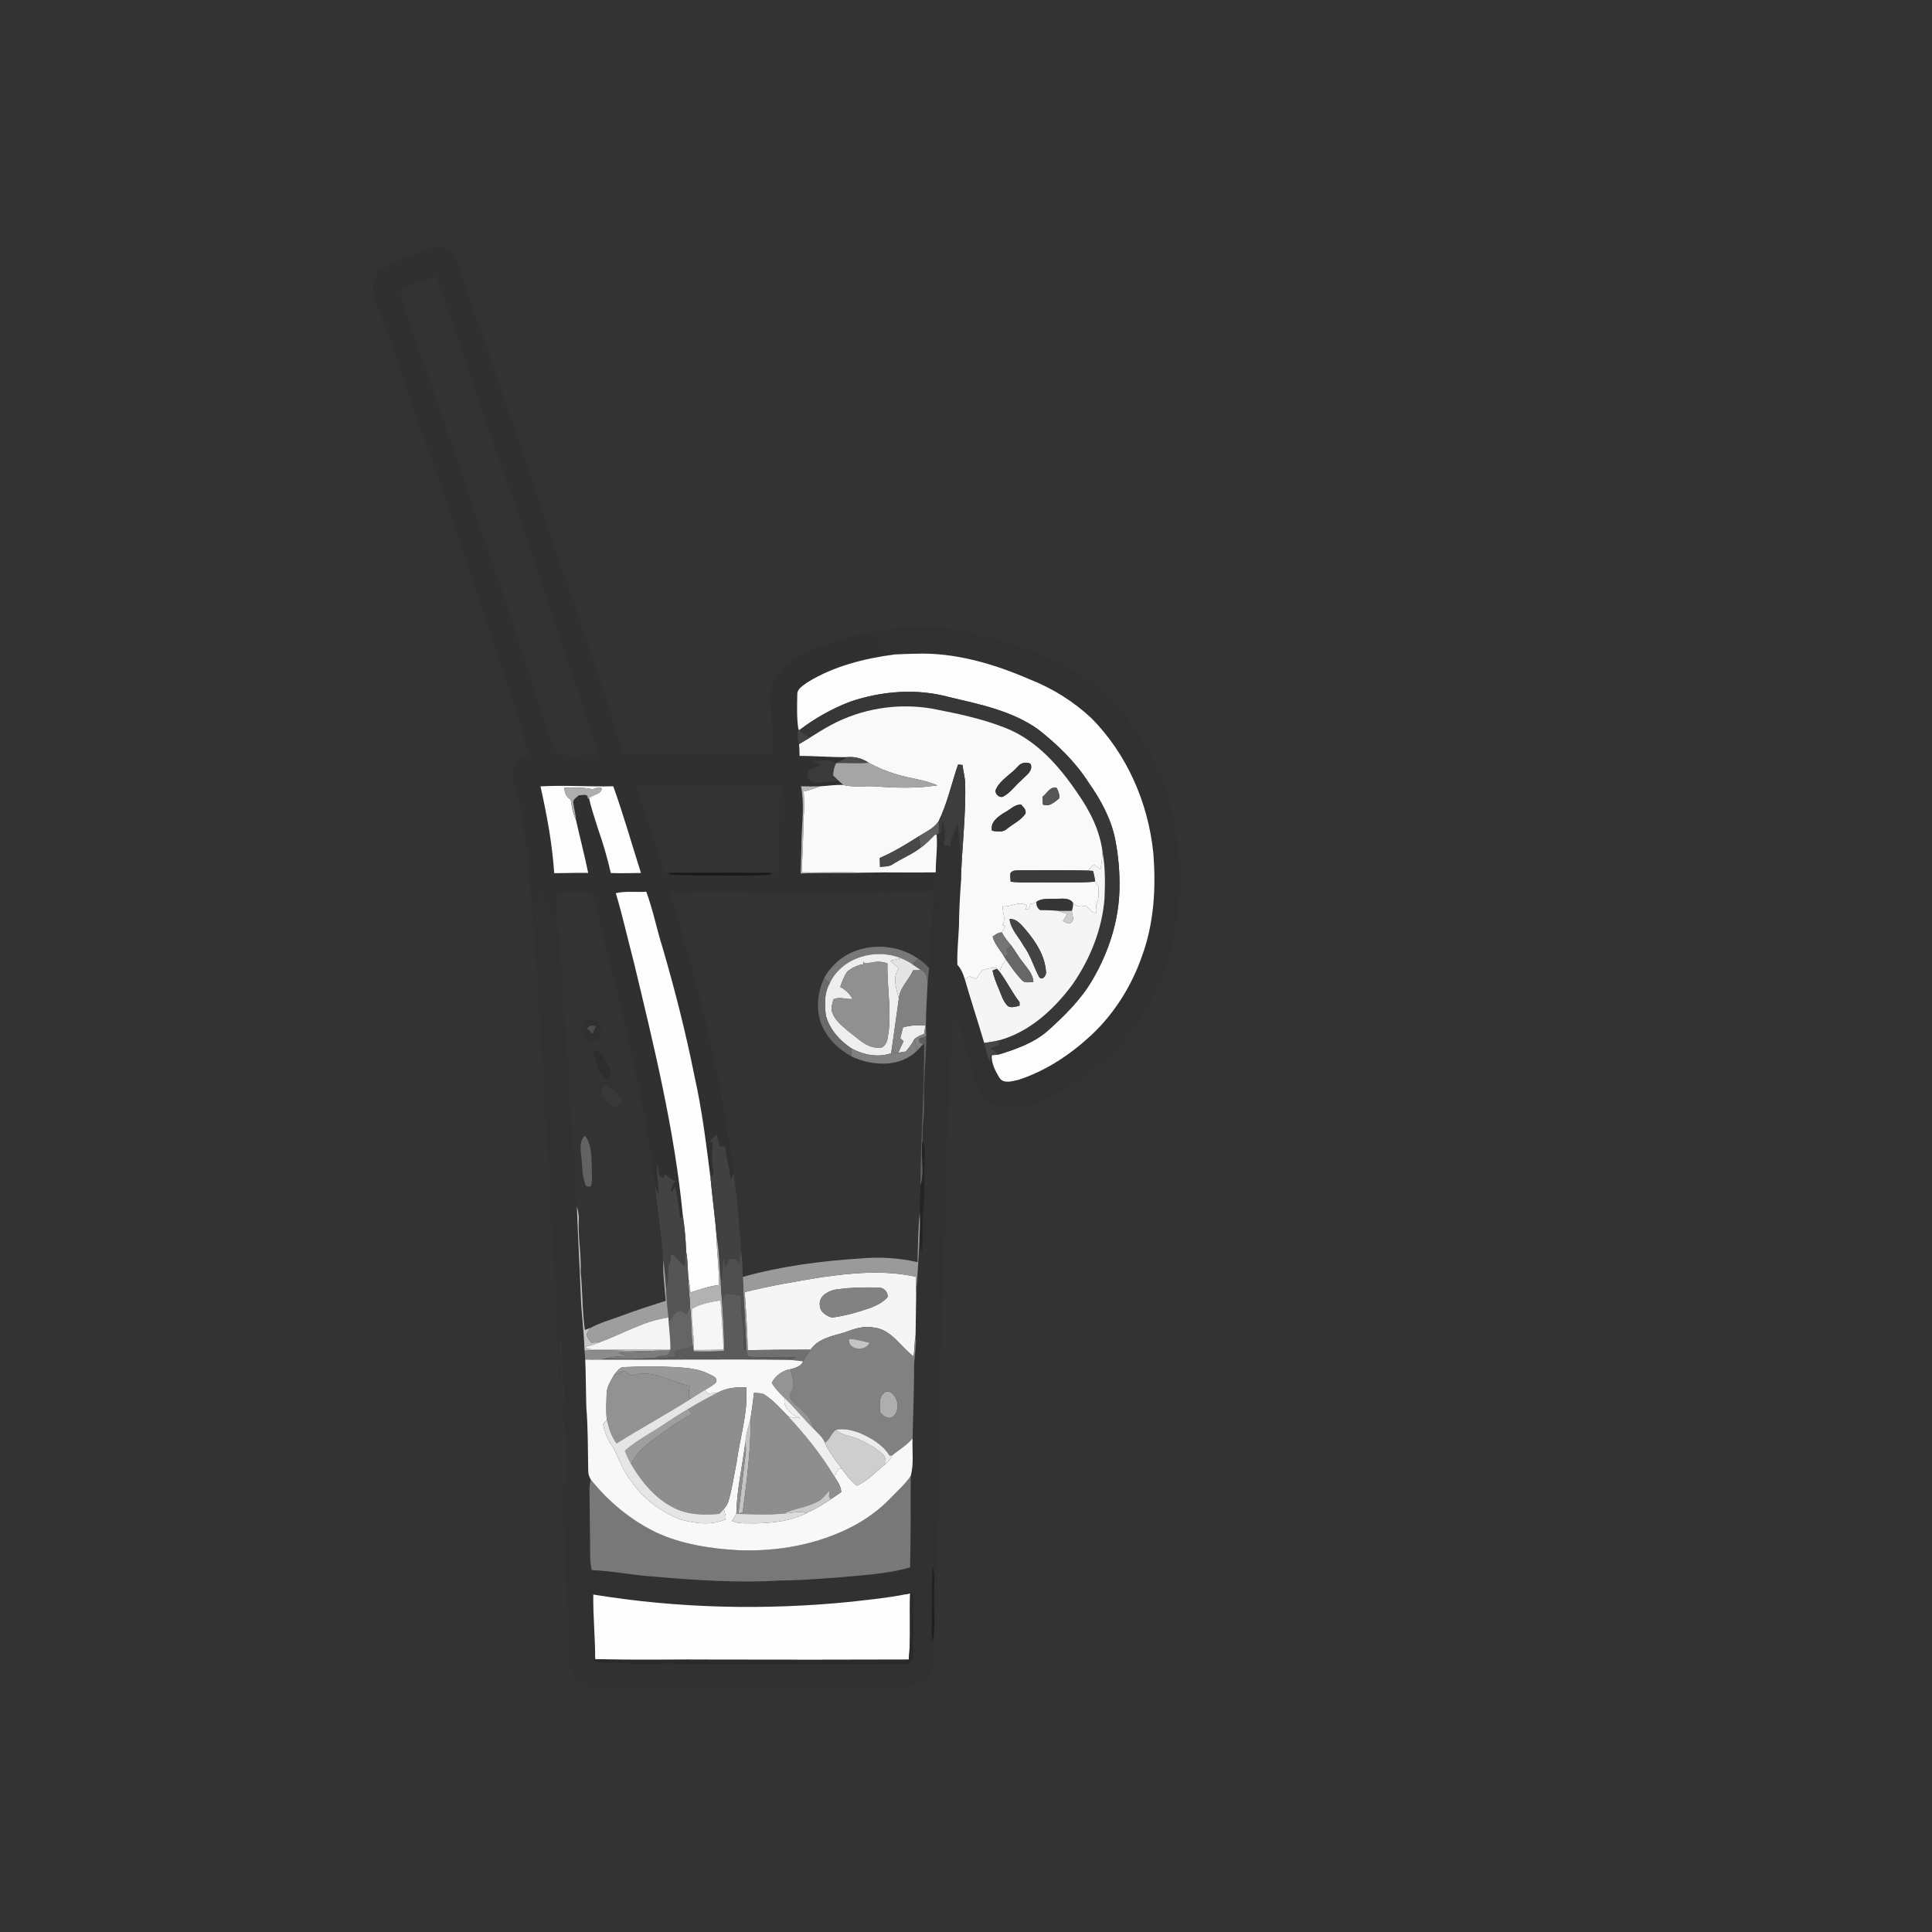 <svg xmlns="http://www.w3.org/2000/svg" width="1024pt" height="1024pt" viewBox="0 0 1024 1024" version="1.1">
<rect x="0" y="0" width="1024" height="1024" fill="#333333" stroke="none"/>
<g id="#ffffffff">
<path fill="#ffffff" opacity="0" d=" M 0.00 0.00 L 1024.00 0.00 L 1024.00 1024.00 L 0.00 1024.00 L 0.00 0.00 M 221.15 133.76 C 215.06 136.39 208.83 138.77 203.05 142.06 C 200.42 143.55 198.88 146.23 197.77 148.94 C 196.44 156.47 200.71 163.22 202.84 170.15 C 206.47 180.47 210.36 190.72 213.74 201.13 C 214.74 203.30 215.20 205.68 216.18 207.86 C 216.32 208.43 216.62 209.56 216.76 210.12 C 219.40 216.98 221.59 224.00 224.15 230.89 C 231.44 251.12 237.86 271.65 245.23 291.85 C 245.37 292.42 245.66 293.54 245.80 294.11 C 254.49 318.59 262.46 343.33 270.38 368.07 C 273.69 378.31 277.32 388.48 279.83 398.95 C 280.09 399.24 280.60 399.81 280.85 400.09 C 278.10 401.45 274.85 402.40 273.02 405.06 C 270.71 409.96 271.30 416.10 274.28 420.59 C 277.20 434.58 279.18 448.75 280.47 462.97 C 281.20 472.49 281.74 482.03 282.81 491.53 C 282.44 493.33 282.92 495.18 283.05 497.00 C 286.15 540.00 288.73 583.01 291.20 626.03 C 291.66 637.71 292.44 649.36 293.37 661.00 C 293.63 666.64 293.32 672.33 294.20 677.93 C 294.60 683.33 294.33 688.79 294.90 694.19 C 296.06 703.02 294.95 712.10 296.20 720.87 C 296.40 724.96 296.24 729.08 296.66 733.17 C 296.89 747.82 297.74 762.47 297.77 777.13 L 298.22 777.85 C 298.28 781.42 298.23 785.01 298.65 788.58 C 298.51 797.03 298.59 805.57 299.34 814.01 C 300.01 836.70 300.68 859.39 301.75 882.06 C 303.16 889.09 309.78 894.30 316.93 894.23 C 365.27 894.16 413.62 894.19 461.97 894.17 C 468.02 894.18 474.08 894.28 480.12 893.83 C 486.89 893.67 493.13 888.69 495.06 882.25 C 496.06 872.20 495.14 862.07 496.22 852.03 C 496.34 840.01 496.47 827.98 496.72 815.97 C 497.89 799.00 497.19 781.95 497.99 764.98 C 498.77 746.33 498.12 727.60 499.31 708.98 C 499.32 697.93 499.46 686.88 499.84 675.84 C 500.82 660.61 500.10 645.24 501.27 630.00 C 501.29 615.30 502.51 600.68 502.73 585.99 C 503.71 575.71 502.94 565.32 504.28 555.06 C 504.14 549.61 505.31 544.28 505.49 538.86 C 509.69 543.36 510.22 550.24 512.21 555.93 C 513.33 561.04 514.87 566.04 516.07 571.13 C 517.93 577.66 521.83 584.93 529.06 586.42 C 536.39 588.44 543.95 586.29 550.92 583.95 C 568.05 576.86 583.05 565.19 595.31 551.39 C 613.27 530.92 623.55 504.12 624.80 477.00 C 626.17 466.93 624.98 456.78 624.24 446.73 C 622.26 430.99 617.78 415.55 610.54 401.42 C 602.20 385.34 590.28 371.02 575.72 360.23 C 558.48 348.16 538.27 340.97 517.93 336.23 L 517.18 335.74 C 509.74 334.69 502.48 332.28 494.89 332.47 C 487.62 332.45 480.22 331.85 473.04 333.13 C 467.26 333.76 461.42 334.64 455.86 336.26 C 442.89 338.99 429.91 343.26 418.94 350.90 C 415.16 353.45 412.32 357.16 410.14 361.12 C 407.51 367.42 409.03 374.40 408.78 381.01 C 409.52 387.20 409.48 393.43 409.73 399.65 C 383.08 399.75 356.42 399.74 329.76 399.56 C 328.55 391.44 325.23 383.82 323.08 375.92 C 318.69 361.82 313.54 347.96 309.22 333.83 L 308.71 333.17 C 307.57 328.31 305.53 323.74 304.15 318.95 C 297.39 299.82 290.92 280.58 284.40 261.36 C 278.99 246.35 274.53 231.02 268.86 216.10 C 265.57 206.69 262.47 197.21 259.28 187.76 C 254.53 173.17 248.99 158.85 244.47 144.18 C 243.26 139.38 241.56 133.56 236.40 131.70 C 231.30 129.48 225.95 131.95 221.15 133.76 Z" />
<path fill="#ffffff" opacity="0" d=" M 212.23 153.97 C 218.36 151.20 224.44 147.71 231.09 146.49 C 248.73 197.65 266.41 248.87 283.85 300.13 C 293.76 329.15 303.87 358.12 313.25 387.33 C 314.37 391.69 316.21 395.86 316.84 400.34 C 309.59 400.06 302.04 401.11 294.98 399.79 C 289.52 384.63 284.81 369.18 279.63 353.91 C 277.20 346.21 274.38 338.63 272.22 330.86 L 271.67 330.14 C 271.57 329.59 271.36 328.50 271.26 327.95 C 265.10 311.06 259.85 293.84 253.81 276.91 C 241.79 243.04 230.59 208.89 218.67 174.99 C 216.71 167.94 212.98 161.30 212.23 153.97 Z" />
<path fill="#ffffff" opacity="0" d=" M 337.08 416.58 C 362.99 416.21 388.90 416.22 414.81 416.60 C 414.07 418.67 413.09 420.72 413.32 422.99 C 413.36 436.17 412.59 449.33 412.56 462.52 C 411.48 462.56 410.40 462.59 409.33 462.62 C 390.79 462.58 372.25 462.51 353.71 462.66 C 353.24 462.60 352.29 462.48 351.82 462.43 C 350.15 454.09 346.95 446.19 344.55 438.06 C 342.40 430.78 339.79 423.66 337.08 416.58 Z" />
<path fill="#ffffff" opacity="0" d=" M 295.60 473.23 L 295.90 472.94 C 302.01 472.51 308.23 472.30 314.31 473.18 C 319.81 499.95 327.99 526.10 333.31 552.92 C 339.26 577.64 343.67 602.69 347.08 627.88 C 348.61 641.15 350.57 654.38 351.49 667.72 C 351.27 674.99 352.20 682.23 352.83 689.46 C 345.16 691.95 337.46 694.37 329.90 697.21 C 324.19 699.34 318.27 700.94 312.88 703.84 C 311.91 704.20 310.94 704.55 309.97 704.90 C 308.55 694.65 308.79 684.27 307.75 673.99 C 308.12 664.94 306.36 655.99 306.75 646.95 C 306.89 644.41 306.49 641.89 305.75 639.47 C 304.85 620.26 302.89 601.12 302.08 581.91 C 300.42 554.61 298.37 527.36 296.48 500.09 C 296.15 491.14 294.57 482.18 295.60 473.23 M 310.75 540.90 C 307.81 542.91 307.99 547.38 309.70 550.15 C 311.07 552.41 314.04 551.60 316.22 551.79 C 318.34 549.07 319.63 544.80 317.11 541.93 C 315.66 539.96 312.78 539.85 310.75 540.90 M 314.44 557.92 C 316.20 562.55 316.23 568.68 321.04 571.39 C 323.52 571.93 323.99 568.73 323.37 567.05 C 321.76 562.97 319.68 558.86 316.07 556.18 C 315.66 556.61 314.85 557.48 314.44 557.92 M 318.71 580.12 C 320.70 583.16 323.35 586.33 327.22 586.78 C 328.25 585.68 329.89 584.71 329.52 582.94 C 327.95 579.37 324.34 577.29 321.09 575.46 C 318.81 575.27 318.80 578.54 318.71 580.12 M 307.99 612.08 C 308.70 617.09 308.33 622.32 310.05 627.15 C 310.28 628.84 311.74 629.20 313.22 628.79 C 314.22 625.33 313.59 621.62 313.67 618.07 C 313.34 612.61 313.63 606.47 310.05 601.95 C 307.17 604.48 307.65 608.65 307.99 612.08 Z" />
<path fill="#ffffff" opacity="0" d=" M 355.35 473.42 C 361.18 472.29 367.14 472.90 373.04 472.76 C 413.59 472.70 454.15 473.12 494.70 472.47 C 494.34 484.77 493.37 497.03 493.12 509.35 C 492.89 510.66 492.68 511.97 492.48 513.29 C 490.90 511.18 488.85 509.50 486.63 508.11 C 474.04 499.30 455.44 499.50 443.74 509.76 C 441.04 512.32 438.41 515.09 436.81 518.49 C 432.51 527.48 432.04 538.88 437.71 547.39 C 440.75 552.82 445.82 556.68 451.07 559.83 C 462.05 565.09 477.14 566.00 486.25 556.68 C 487.30 555.60 488.33 554.50 489.37 553.41 L 489.81 553.62 C 489.87 578.60 488.00 603.54 487.86 628.51 C 487.59 633.25 487.64 638.00 487.47 642.75 C 486.61 651.46 486.57 660.22 486.30 668.96 C 476.43 666.69 466.12 666.11 456.04 667.01 C 435.03 668.34 413.98 671.11 393.67 676.79 C 393.51 672.35 393.53 667.89 392.84 663.50 C 391.95 649.57 390.74 635.66 388.80 621.84 C 382.74 571.38 370.05 521.98 355.35 473.42 Z" />
</g>
<g id="#303030ff">
<path fill="#303030" opacity="1.00" d=" M 221.15 133.76 C 225.95 131.95 231.30 129.48 236.40 131.70 C 241.56 133.56 243.26 139.38 244.47 144.18 C 248.99 158.85 254.53 173.17 259.28 187.76 C 262.47 197.21 265.57 206.69 268.86 216.10 C 274.53 231.02 278.99 246.35 284.40 261.36 C 290.92 280.58 297.39 299.82 304.15 318.95 C 305.53 323.74 307.57 328.31 308.71 333.17 L 309.22 333.83 C 313.54 347.96 318.69 361.82 323.08 375.92 C 325.23 383.82 328.55 391.44 329.76 399.56 C 356.42 399.74 383.08 399.75 409.73 399.65 C 409.48 393.43 409.52 387.20 408.78 381.01 C 409.03 374.40 407.51 367.42 410.14 361.12 C 412.32 357.16 415.16 353.45 418.94 350.90 C 429.91 343.26 442.89 338.99 455.86 336.26 C 462.20 337.69 468.73 334.96 475.00 337.18 C 472.06 340.09 468.03 340.15 464.28 339.09 C 465.61 340.47 466.94 341.85 468.29 343.22 C 468.01 343.91 467.73 344.60 467.46 345.29 C 469.84 345.24 472.23 345.52 474.28 346.87 C 458.07 349.01 441.71 353.08 427.71 361.81 C 425.66 363.42 422.55 364.99 422.58 367.97 C 422.48 374.12 422.22 380.33 423.15 386.43 C 422.74 389.10 422.71 391.81 423.49 394.43 C 423.77 396.48 423.76 398.57 423.79 400.65 C 432.29 400.62 440.76 401.45 449.27 401.28 C 447.23 402.34 445.24 403.50 443.17 404.48 C 439.50 402.36 435.16 403.22 431.14 403.26 C 432.33 404.04 433.53 404.83 434.74 405.61 C 432.66 406.51 430.24 407.01 428.64 408.71 C 426.65 411.13 429.21 414.56 431.93 414.72 C 436.09 415.12 440.24 414.34 444.33 413.66 C 445.20 414.48 446.08 415.29 447.00 416.07 C 442.86 415.81 438.72 416.58 434.59 416.77 C 431.25 416.89 427.91 416.84 424.58 416.75 C 426.38 425.77 425.17 434.96 424.86 444.05 C 424.79 450.35 424.58 456.66 424.36 462.96 C 435.97 462.39 447.61 463.05 459.24 462.51 C 471.48 462.20 483.72 462.63 495.97 462.36 C 496.15 464.15 495.79 465.97 496.23 467.73 C 497.36 471.96 496.91 476.38 497.39 480.69 C 497.69 482.88 496.48 484.85 496.14 486.96 C 495.92 495.69 495.00 504.37 494.63 513.09 C 494.25 512.16 493.49 510.28 493.12 509.35 C 493.37 497.03 494.34 484.77 494.70 472.47 C 454.15 473.12 413.59 472.70 373.04 472.76 C 367.14 472.90 361.18 472.29 355.35 473.42 C 370.05 521.98 382.74 571.38 388.80 621.84 C 388.33 622.99 387.81 624.13 387.31 625.28 C 386.60 619.33 384.77 613.56 384.43 607.57 C 383.37 607.62 382.31 607.67 381.26 607.74 C 380.91 605.55 380.47 603.40 379.87 601.28 C 378.61 602.56 377.37 603.87 376.13 605.17 C 376.55 605.29 377.38 605.51 377.80 605.62 C 377.07 611.10 377.46 616.60 378.32 622.04 C 377.89 622.67 377.04 623.93 376.62 624.56 C 374.29 606.56 372.16 588.50 368.17 570.78 C 363.58 547.77 357.81 525.01 351.24 502.49 C 348.12 492.60 346.12 482.37 342.55 472.63 C 337.18 473.01 331.70 472.16 326.40 473.40 C 329.99 485.47 332.74 497.80 335.95 509.99 C 346.58 554.29 357.52 598.72 361.90 644.17 C 361.53 644.60 360.78 645.44 360.41 645.86 C 359.92 640.23 359.22 634.60 357.70 629.15 C 357.32 629.82 356.57 631.17 356.19 631.84 C 355.93 631.34 355.67 630.85 355.42 630.36 C 356.22 628.90 357.02 627.44 357.83 625.98 C 355.65 625.35 353.98 623.82 352.47 622.22 C 352.26 622.81 351.85 623.99 351.64 624.58 C 350.90 624.14 350.16 623.70 349.42 623.26 C 349.11 621.10 348.77 618.94 348.35 616.81 C 347.90 622.28 349.29 627.70 348.88 633.19 C 348.25 631.42 347.62 629.66 347.08 627.88 C 343.67 602.69 339.26 577.64 333.31 552.92 C 327.99 526.10 319.81 499.95 314.31 473.18 C 308.23 472.30 302.01 472.51 295.90 472.94 L 295.60 473.23 C 295.38 473.41 294.96 473.79 294.74 473.98 C 294.60 479.68 294.58 485.42 293.56 491.05 C 293.23 489.43 292.91 487.81 292.60 486.20 C 292.07 487.14 291.54 488.09 291.00 489.03 C 290.18 485.27 291.27 481.37 290.04 477.67 C 289.17 477.91 288.32 478.21 287.45 478.46 C 287.19 476.31 286.91 474.17 286.62 472.03 C 285.75 474.03 284.82 476.04 284.38 478.20 C 283.42 482.60 284.93 487.35 282.81 491.53 C 281.74 482.03 281.20 472.49 280.47 462.97 C 279.18 448.75 277.20 434.58 274.28 420.59 C 271.30 416.10 270.71 409.96 273.02 405.06 C 274.85 402.40 278.10 401.45 280.85 400.09 C 280.60 399.81 280.09 399.24 279.83 398.95 C 277.32 388.48 273.69 378.31 270.38 368.07 C 262.46 343.33 254.49 318.59 245.80 294.11 C 245.66 293.54 245.37 292.42 245.23 291.85 C 237.86 271.65 231.44 251.12 224.15 230.89 C 221.59 224.00 219.40 216.98 216.76 210.12 C 216.62 209.56 216.32 208.43 216.18 207.86 C 215.20 205.68 214.74 203.30 213.74 201.13 C 210.36 190.72 206.47 180.47 202.84 170.15 C 200.71 163.22 196.44 156.47 197.77 148.94 C 198.88 146.23 200.42 143.55 203.05 142.06 C 208.83 138.77 215.06 136.39 221.15 133.76 M 212.23 153.97 C 212.98 161.30 216.71 167.94 218.67 174.99 C 230.59 208.89 241.79 243.04 253.81 276.91 C 259.85 293.84 265.10 311.06 271.26 327.95 C 271.36 328.50 271.57 329.59 271.67 330.14 L 272.22 330.86 C 274.38 338.63 277.20 346.21 279.63 353.91 C 284.81 369.18 289.52 384.63 294.98 399.79 C 302.04 401.11 309.59 400.06 316.84 400.34 C 316.21 395.86 314.37 391.69 313.25 387.33 C 303.87 358.12 293.76 329.15 283.85 300.13 C 266.41 248.87 248.73 197.65 231.09 146.49 C 224.44 147.71 218.36 151.20 212.23 153.97 M 337.08 416.58 C 339.79 423.66 342.40 430.78 344.55 438.06 C 346.95 446.19 350.15 454.09 351.82 462.43 C 352.29 462.48 353.24 462.60 353.71 462.66 C 354.07 462.88 354.78 463.32 355.14 463.55 C 366.06 464.29 377.02 463.83 387.96 464.09 C 394.59 463.96 401.26 464.29 407.86 463.53 C 408.23 463.30 408.96 462.85 409.33 462.62 C 410.40 462.59 411.48 462.56 412.56 462.52 C 412.59 449.33 413.36 436.17 413.32 422.99 C 413.09 420.72 414.07 418.67 414.81 416.60 C 388.90 416.22 362.99 416.21 337.08 416.58 M 286.46 416.79 C 289.88 431.94 292.70 447.29 293.75 462.81 C 299.74 462.80 305.74 462.53 311.74 462.65 C 309.84 453.24 307.35 443.93 305.28 434.58 C 305.13 431.29 304.08 428.15 303.79 424.90 C 304.17 423.35 305.69 422.58 306.75 421.55 C 308.54 421.56 311.90 420.29 311.51 423.33 L 312.16 422.96 C 313.35 428.41 315.25 433.66 316.86 438.99 C 319.58 446.77 321.93 454.68 323.73 462.73 C 329.06 462.94 334.39 462.73 339.72 462.69 C 334.85 447.37 330.47 431.88 325.04 416.74 C 312.18 417.07 299.31 416.07 286.46 416.79 Z" />
<path fill="#303030" opacity="1.00" d=" M 310.75 540.90 C 312.78 539.85 315.66 539.96 317.11 541.93 C 319.63 544.80 318.34 549.07 316.22 551.79 C 314.04 551.60 311.07 552.41 309.70 550.15 C 307.99 547.38 307.81 542.91 310.75 540.90 M 311.20 545.09 C 312.14 546.05 313.10 547.02 314.06 547.98 C 314.67 546.65 315.24 545.31 315.70 543.93 C 313.99 543.05 312.35 543.64 311.20 545.09 Z" />
</g>
<g id="#313131ff">
<path fill="#313131" opacity="1.00" d=" M 455.86 336.26 C 461.42 334.64 467.26 333.76 473.04 333.13 C 480.22 331.85 487.62 332.45 494.89 332.47 C 502.48 332.28 509.74 334.69 517.18 335.74 L 517.93 336.23 C 538.27 340.97 558.48 348.16 575.72 360.23 C 590.28 371.02 602.20 385.34 610.54 401.42 C 617.78 415.55 622.26 430.99 624.24 446.73 C 624.98 456.78 626.17 466.93 624.80 477.00 C 623.55 504.12 613.27 530.92 595.31 551.39 C 583.05 565.19 568.05 576.86 550.92 583.95 C 543.95 586.29 536.39 588.44 529.06 586.42 C 521.83 584.93 517.93 577.66 516.07 571.13 C 514.87 566.04 513.33 561.04 512.21 555.93 C 510.22 550.24 509.69 543.36 505.49 538.86 C 505.31 544.28 504.14 549.61 504.28 555.06 C 502.94 565.32 503.71 575.71 502.73 585.99 C 502.51 600.68 501.29 615.30 501.27 630.00 C 500.10 645.24 500.82 660.61 499.84 675.84 C 499.46 686.88 499.32 697.93 499.31 708.98 C 498.12 727.60 498.77 746.33 497.99 764.98 C 497.19 781.95 497.89 799.00 496.72 815.97 C 496.47 827.98 496.34 840.01 496.22 852.03 C 495.14 862.07 496.06 872.20 495.06 882.25 C 493.13 888.69 486.89 893.67 480.12 893.83 C 474.08 894.28 468.02 894.18 461.97 894.17 C 413.62 894.19 365.27 894.16 316.93 894.23 C 309.78 894.30 303.16 889.09 301.75 882.06 C 300.68 859.39 300.01 836.70 299.34 814.01 C 298.59 805.57 298.51 797.03 298.65 788.58 C 300.61 784.66 299.71 780.21 299.80 776.02 C 299.59 770.75 300.21 765.46 299.50 760.23 C 297.42 749.20 299.91 737.90 298.18 726.84 C 297.17 719.91 298.20 712.90 297.59 705.96 C 295.20 714.97 298.76 724.16 296.66 733.17 C 296.24 729.08 296.40 724.96 296.20 720.87 C 294.95 712.10 296.06 703.02 294.90 694.19 C 294.33 688.79 294.60 683.33 294.20 677.93 C 293.32 672.33 293.63 666.64 293.37 661.00 C 292.44 649.36 291.66 637.71 291.20 626.03 C 288.73 583.01 286.15 540.00 283.05 497.00 C 282.92 495.18 282.44 493.33 282.81 491.53 C 284.93 487.35 283.42 482.60 284.38 478.20 C 284.82 476.04 285.75 474.03 286.62 472.03 C 286.91 474.17 287.19 476.31 287.45 478.46 C 288.32 478.21 289.17 477.91 290.04 477.67 C 291.27 481.37 290.18 485.27 291.00 489.03 C 291.54 488.09 292.07 487.14 292.60 486.20 C 292.91 487.81 293.23 489.43 293.56 491.05 C 294.58 485.42 294.60 479.68 294.74 473.98 C 294.96 473.79 295.38 473.41 295.60 473.23 C 294.57 482.18 296.15 491.14 296.48 500.09 C 298.37 527.36 300.42 554.61 302.08 581.91 C 302.89 601.12 304.85 620.26 305.75 639.47 C 306.31 655.32 307.24 671.15 307.85 687.01 C 308.17 696.67 309.59 706.23 309.82 715.89 C 309.91 717.45 310.08 719.02 310.19 720.60 C 310.55 729.08 310.51 737.56 310.78 746.04 C 311.67 757.03 311.56 768.07 311.77 779.09 C 311.73 780.88 312.16 782.67 313.12 784.20 C 312.72 786.08 312.38 788.00 312.43 789.95 C 312.51 801.29 312.76 812.64 312.78 823.99 C 312.75 826.73 313.09 829.46 313.60 832.17 C 325.04 832.64 336.30 835.09 347.74 835.73 C 369.43 837.60 391.26 839.04 413.03 837.72 C 422.87 837.67 432.67 836.90 442.48 836.23 C 455.82 834.95 469.44 834.45 482.38 830.75 C 482.71 814.61 482.74 798.46 482.68 782.32 C 484.51 775.82 483.36 768.98 483.68 762.34 C 483.96 750.22 484.43 738.12 484.48 726.00 C 484.32 719.83 485.96 713.76 485.28 707.60 C 485.37 700.16 485.49 692.73 485.59 685.30 C 486.29 676.44 486.83 667.57 487.27 658.69 C 487.60 660.50 488.01 662.31 488.44 664.12 C 489.56 655.40 488.64 646.57 489.61 637.84 C 490.38 630.93 489.78 623.99 489.99 617.06 C 490.00 612.84 490.69 608.47 489.03 604.45 C 488.89 600.64 489.10 596.84 489.45 593.05 C 490.19 586.05 489.29 579.00 489.97 572.00 C 490.19 564.39 491.11 556.80 490.91 549.18 C 490.47 540.85 491.10 532.54 491.49 524.23 C 491.70 520.57 491.99 516.92 492.48 513.29 C 492.68 511.97 492.89 510.66 493.12 509.35 C 493.49 510.28 494.25 512.16 494.63 513.09 C 495.00 504.37 495.92 495.69 496.14 486.96 C 496.48 484.85 497.69 482.88 497.39 480.69 C 496.91 476.38 497.36 471.96 496.23 467.73 C 495.79 465.97 496.15 464.15 495.97 462.36 C 495.87 455.66 497.08 448.96 496.38 442.24 C 496.64 442.16 497.17 442.00 497.43 441.92 C 497.78 441.80 498.47 441.58 498.81 441.47 C 499.10 439.32 499.23 437.17 499.37 435.02 C 501.82 439.21 500.48 443.85 500.27 448.36 C 501.51 448.11 502.80 448.00 503.99 448.61 C 503.39 444.08 506.84 440.30 507.65 436.01 C 508.08 441.36 508.74 446.69 509.06 452.05 C 509.48 457.42 508.68 462.81 509.28 468.17 C 508.73 475.77 508.33 483.37 508.27 490.99 C 507.95 497.78 507.20 504.56 507.43 511.36 C 509.45 513.50 510.53 516.26 511.38 519.03 C 514.65 530.33 518.32 541.50 521.66 552.78 C 522.38 556.30 523.33 559.78 524.93 563.02 C 524.98 561.68 525.02 560.35 525.07 559.03 C 526.33 559.03 527.59 559.02 528.86 559.00 C 528.06 559.08 526.46 559.24 525.66 559.32 C 525.39 563.69 527.58 567.63 529.72 571.28 C 531.98 574.61 536.58 573.01 539.80 572.33 C 554.35 567.61 567.35 558.92 578.50 548.57 C 590.69 537.10 599.80 522.52 605.29 506.74 C 611.68 489.32 612.77 470.40 611.26 452.03 C 608.58 425.50 597.31 399.66 578.47 380.64 C 568.96 371.76 557.75 364.75 545.63 360.02 C 526.58 351.78 506.02 345.70 485.08 346.49 C 481.47 346.53 477.88 346.71 474.28 346.87 C 472.23 345.52 469.84 345.24 467.46 345.29 C 467.73 344.60 468.01 343.91 468.29 343.22 C 466.94 341.85 465.61 340.47 464.28 339.09 C 468.03 340.15 472.06 340.09 475.00 337.18 C 468.73 334.96 462.20 337.69 455.86 336.26 M 494.44 830.79 C 493.63 838.86 494.19 847.00 493.94 855.11 C 494.01 860.08 493.28 865.11 494.30 870.03 C 495.96 862.16 494.73 854.02 495.00 846.03 C 494.80 840.96 495.88 835.73 494.44 830.79 M 479.96 845.02 C 470.41 846.97 460.70 847.82 451.04 848.97 C 405.62 853.53 359.52 852.52 314.45 845.14 C 314.31 856.55 315.47 867.89 315.46 879.29 L 316.28 879.42 C 315.87 879.56 315.07 879.85 314.66 879.99 L 315.31 880.81 C 320.73 881.91 326.34 880.91 331.83 881.50 C 341.52 882.92 351.27 880.99 360.97 882.07 C 400.33 882.04 439.68 882.02 479.04 881.98 C 481.49 882.33 484.21 880.68 484.03 877.98 C 484.29 867.63 484.20 857.26 484.08 846.91 C 484.54 844.69 481.00 842.35 479.96 845.02 Z" />
</g>
<g id="#fdfdfdff">
<path fill="#fdfdfd" opacity="1.00" d=" M 474.28 346.87 C 477.88 346.71 481.47 346.53 485.08 346.49 C 506.02 345.70 526.58 351.78 545.63 360.02 C 557.75 364.75 568.96 371.76 578.47 380.64 C 597.31 399.66 608.58 425.50 611.26 452.03 C 612.77 470.40 611.68 489.32 605.29 506.74 C 599.80 522.52 590.69 537.10 578.50 548.57 C 567.35 558.92 554.35 567.61 539.80 572.33 C 536.58 573.01 531.98 574.61 529.72 571.28 C 527.58 567.63 525.39 563.69 525.66 559.32 C 526.46 559.24 528.06 559.08 528.86 559.00 L 529.35 558.90 C 538.54 556.08 547.90 552.79 555.27 546.39 C 564.31 538.30 573.11 529.62 579.20 519.02 C 587.67 504.47 593.06 487.90 593.35 470.98 C 593.51 462.30 592.79 453.58 591.11 445.06 C 588.94 434.05 583.48 424.01 577.08 414.91 C 570.03 403.86 560.49 394.61 550.20 386.57 C 536.31 376.67 519.26 373.32 502.99 369.45 C 485.86 364.77 467.46 366.23 450.73 371.86 C 441.02 375.58 431.84 380.72 423.59 387.06 L 423.15 386.43 C 422.22 380.33 422.48 374.12 422.58 367.97 C 422.55 364.99 425.66 363.42 427.71 361.81 C 441.71 353.08 458.07 349.01 474.28 346.87 Z" />
<path fill="#fdfdfd" opacity="1.00" d=" M 286.46 416.79 C 299.31 416.07 312.18 417.07 325.04 416.74 C 330.47 431.88 334.85 447.37 339.72 462.69 C 334.39 462.73 329.06 462.94 323.73 462.73 C 321.93 454.68 319.58 446.77 316.86 438.99 C 315.25 433.66 313.35 428.41 312.16 422.96 C 314.24 421.11 318.45 421.09 318.97 417.96 C 317.63 416.50 315.50 418.15 313.87 418.29 C 309.03 417.16 304.03 417.51 299.11 417.56 C 299.29 420.06 300.02 422.55 302.47 423.70 C 303.03 427.41 303.63 431.16 305.28 434.58 C 307.35 443.93 309.84 453.24 311.74 462.65 C 305.74 462.53 299.74 462.80 293.75 462.81 C 292.70 447.29 289.88 431.94 286.46 416.79 Z" />
</g>
<g id="#373737ff">
<path fill="#373737" opacity="1.00" d=" M 450.73 371.86 C 467.46 366.23 485.86 364.77 502.99 369.45 C 519.26 373.32 536.31 376.67 550.20 386.57 C 560.49 394.61 570.03 403.86 577.08 414.91 C 583.48 424.01 588.94 434.05 591.11 445.06 C 592.79 453.58 593.51 462.30 593.35 470.98 C 593.06 487.90 587.67 504.47 579.20 519.02 C 573.11 529.62 564.31 538.30 555.27 546.39 C 547.90 552.79 538.54 556.08 529.35 558.90 C 527.92 557.81 526.52 556.73 525.14 555.60 C 526.59 554.97 528.04 554.34 529.51 553.74 C 529.48 553.17 529.40 552.01 529.37 551.44 C 545.73 547.01 558.76 534.92 568.60 521.58 C 577.88 508.13 584.22 492.36 585.43 475.98 C 585.75 467.88 585.86 459.71 584.38 451.70 C 582.99 440.31 577.75 429.85 571.23 420.56 C 561.54 406.19 549.44 392.33 532.93 385.82 C 520.42 380.86 507.14 378.12 493.97 375.58 C 475.82 372.47 456.63 375.53 440.42 384.29 C 436.48 386.40 432.70 388.79 428.92 391.17 C 427.08 389.87 425.21 388.62 423.59 387.06 C 431.84 380.72 441.02 375.58 450.73 371.86 Z" />
</g>
<g id="#f9f9f9ff">
<path fill="#f9f9f9" opacity="1.00" d=" M 440.42 384.29 C 456.63 375.53 475.82 372.47 493.97 375.58 C 507.14 378.12 520.42 380.86 532.93 385.82 C 549.44 392.33 561.54 406.19 571.23 420.56 C 577.75 429.85 582.99 440.31 584.38 451.70 C 584.30 454.75 583.80 457.77 583.24 460.77 C 582.08 459.91 580.92 459.06 579.77 458.21 C 578.71 459.28 577.64 460.33 576.59 461.42 C 564.70 461.13 552.81 461.21 540.92 461.28 C 539.09 461.44 536.72 460.96 535.57 462.80 C 535.34 464.30 535.60 465.82 535.69 467.33 C 542.11 468.03 548.58 467.56 555.02 467.67 C 563.48 467.59 571.97 468.02 580.41 467.28 C 581.05 468.30 581.71 469.32 582.37 470.36 C 582.01 473.09 582.73 475.96 581.37 478.51 C 580.47 480.23 581.70 482.21 580.88 483.94 C 578.45 483.73 577.00 481.67 575.62 479.93 C 573.09 480.88 570.33 480.65 568.62 478.33 C 566.22 475.46 562.21 476.51 558.96 476.40 C 555.71 476.64 552.12 475.94 549.33 478.01 C 548.38 478.64 547.31 479.00 546.17 479.06 C 545.90 479.94 545.64 480.83 545.39 481.73 C 544.75 481.77 544.11 481.81 543.49 481.85 C 543.71 481.40 544.17 480.51 544.40 480.06 C 540.22 477.08 535.91 480.99 531.43 480.38 C 531.30 483.73 533.38 487.32 531.22 490.36 C 531.62 490.45 532.40 490.63 532.79 490.72 C 532.22 491.89 531.65 493.06 531.03 494.21 C 529.11 494.15 527.61 495.38 526.12 496.41 C 527.16 500.58 530.40 503.70 532.43 507.40 C 532.66 507.75 533.12 508.45 533.35 508.80 C 531.56 510.55 530.28 512.69 529.92 515.20 C 529.54 514.76 528.76 513.90 528.38 513.46 C 528.22 513.32 527.90 513.04 527.74 512.89 C 525.26 513.05 522.70 513.30 520.48 514.49 C 519.17 515.66 518.39 517.29 517.46 518.75 C 516.23 518.33 515.00 517.91 513.78 517.50 C 512.98 518.01 512.18 518.52 511.38 519.03 C 510.53 516.26 509.45 513.50 507.43 511.36 C 507.20 504.56 507.95 497.78 508.27 490.99 C 508.33 483.37 508.73 475.77 509.28 468.17 C 509.63 450.11 512.14 432.16 511.52 414.08 C 511.23 411.17 510.48 408.34 510.18 405.45 C 509.58 405.39 508.39 405.29 507.79 405.23 C 504.34 415.27 502.12 425.75 497.46 435.35 C 494.92 439.09 490.74 440.89 487.05 443.22 C 480.36 447.46 473.58 451.58 466.31 454.74 C 466.35 456.31 466.39 457.89 466.42 459.47 C 468.53 459.21 470.84 459.43 472.76 458.32 C 477.66 455.07 483.23 452.95 487.91 449.34 C 490.70 447.46 492.98 444.99 495.32 442.60 L 496.38 442.24 C 497.08 448.96 495.87 455.66 495.97 462.36 C 483.72 462.63 471.48 462.20 459.24 462.51 C 447.82 462.19 436.39 462.49 424.97 462.39 C 425.18 453.27 425.93 444.17 425.74 435.05 C 426.37 429.87 426.21 424.69 425.97 419.50 C 428.93 418.88 431.78 417.89 434.59 416.77 C 438.72 416.58 442.86 415.81 447.00 416.07 C 452.55 417.44 458.33 416.41 463.97 416.79 C 474.91 417.66 485.96 417.90 496.83 416.25 C 489.93 413.20 482.34 412.64 475.19 410.43 C 470.06 408.90 465.08 406.85 460.38 404.26 C 457.11 402.01 453.23 400.97 449.27 401.28 C 440.76 401.45 432.29 400.62 423.79 400.65 C 423.76 398.57 423.77 396.48 423.49 394.43 C 425.31 393.36 427.13 392.29 428.92 391.17 C 432.70 388.79 436.48 386.40 440.42 384.29 M 539.40 406.38 C 535.75 410.51 530.38 413.16 527.91 418.27 C 526.76 420.51 529.84 423.46 532.01 422.03 C 535.77 419.96 538.16 416.18 541.42 413.47 C 543.64 411.05 547.78 408.71 546.22 404.85 C 543.87 403.62 541.00 404.28 539.40 406.38 M 552.52 422.32 C 552.59 423.67 552.66 425.03 552.75 426.40 C 556.20 427.87 558.84 425.10 561.35 423.20 C 561.70 421.22 560.97 419.39 560.11 417.67 C 556.65 416.47 554.93 420.66 552.52 422.32 M 532.47 430.64 C 529.11 432.67 524.70 435.78 525.80 440.31 C 528.36 440.67 531.39 441.33 533.54 439.44 C 536.85 436.69 541.05 434.86 543.54 431.22 C 544.04 429.09 542.33 427.77 541.09 426.40 C 537.68 426.41 535.34 429.21 532.47 430.64 Z" />
</g>
<g id="#444444ff">
<path fill="#444444" opacity="1.00" d=" M 423.15 386.43 L 423.59 387.06 C 425.21 388.62 427.08 389.87 428.92 391.17 C 427.13 392.29 425.31 393.36 423.49 394.43 C 422.71 391.81 422.74 389.10 423.15 386.43 Z" />
</g>
<g id="#4b4b4bff">
<path fill="#4b4b4b" opacity="1.00" d=" M 449.27 401.28 C 453.23 400.97 457.11 402.01 460.38 404.26 C 454.66 404.93 448.90 404.20 443.17 404.48 C 445.24 403.50 447.23 402.34 449.27 401.28 Z" />
</g>
<g id="#3a3a3aff">
<path fill="#3a3a3a" opacity="1.00" d=" M 431.14 403.26 C 435.16 403.22 439.50 402.36 443.17 404.48 C 442.13 406.52 441.60 408.74 441.61 411.04 C 442.51 411.91 443.41 412.79 444.33 413.66 C 440.24 414.34 436.09 415.12 431.93 414.72 C 429.21 414.56 426.65 411.13 428.64 408.71 C 430.24 407.01 432.66 406.51 434.74 405.61 C 433.53 404.83 432.33 404.04 431.14 403.26 Z" />
</g>
<g id="#a5a5a5ff">
<path fill="#a5a5a5" opacity="1.00" d=" M 460.38 404.26 C 465.08 406.85 470.06 408.90 475.19 410.43 C 482.34 412.64 489.93 413.20 496.83 416.25 C 485.96 417.90 474.91 417.66 463.97 416.79 C 458.33 416.41 452.55 417.44 447.00 416.07 C 446.08 415.29 445.20 414.48 444.33 413.66 C 443.41 412.79 442.51 411.91 441.61 411.04 C 441.60 408.74 442.13 406.52 443.17 404.48 C 448.90 404.20 454.66 404.93 460.38 404.26 Z" />
</g>
<g id="#363636ff">
<path fill="#363636" opacity="1.00" d=" M 539.40 406.38 C 541.00 404.28 543.87 403.62 546.22 404.85 C 547.78 408.71 543.64 411.05 541.42 413.47 C 538.16 416.18 535.77 419.96 532.01 422.03 C 529.84 423.46 526.76 420.51 527.91 418.27 C 530.38 413.16 535.75 410.51 539.40 406.38 Z" />
</g>
<g id="#3d3d3dff">
<path fill="#3d3d3d" opacity="1.00" d=" M 507.79 405.23 C 508.39 405.29 509.58 405.39 510.18 405.45 C 510.48 408.34 511.23 411.17 511.52 414.08 C 512.14 432.16 509.63 450.11 509.28 468.17 C 508.68 462.81 509.48 457.42 509.06 452.05 C 508.74 446.69 508.08 441.36 507.65 436.01 C 506.84 440.30 503.39 444.08 503.99 448.61 C 502.80 448.00 501.51 448.11 500.27 448.36 C 500.48 443.85 501.82 439.21 499.37 435.02 C 499.23 437.17 499.10 439.32 498.81 441.47 C 498.47 441.58 497.78 441.80 497.43 441.92 C 497.66 439.73 497.64 437.53 497.46 435.35 C 502.12 425.75 504.34 415.27 507.79 405.23 Z" />
</g>
<g id="#b7b7b7ff">
<path fill="#b7b7b7" opacity="1.00" d=" M 424.58 416.75 C 427.91 416.84 431.25 416.89 434.59 416.77 C 431.78 417.89 428.93 418.88 425.97 419.50 C 426.21 424.69 426.37 429.87 425.74 435.05 C 425.93 444.17 425.18 453.27 424.97 462.39 C 436.39 462.49 447.82 462.19 459.24 462.51 C 447.61 463.05 435.97 462.39 424.36 462.96 C 424.58 456.66 424.79 450.35 424.86 444.05 C 425.17 434.96 426.38 425.77 424.58 416.75 Z" />
</g>
<g id="#565656ff">
<path fill="#565656" opacity="1.00" d=" M 552.52 422.32 C 554.93 420.66 556.65 416.47 560.11 417.67 C 560.97 419.39 561.70 421.22 561.35 423.20 C 558.84 425.10 556.20 427.87 552.75 426.40 C 552.66 425.03 552.59 423.67 552.52 422.32 Z" />
</g>
<g id="#aeaeaeff">
<path fill="#aeaeae" opacity="1.00" d=" M 299.11 417.56 C 304.03 417.51 309.03 417.16 313.87 418.29 C 315.50 418.15 317.63 416.50 318.97 417.96 C 318.45 421.09 314.24 421.11 312.16 422.96 L 311.51 423.33 C 311.90 420.29 308.54 421.56 306.75 421.55 C 305.69 422.58 304.17 423.35 303.79 424.90 C 304.08 428.15 305.13 431.29 305.28 434.58 C 303.63 431.16 303.03 427.41 302.47 423.70 C 300.02 422.55 299.29 420.06 299.11 417.56 Z" />
<path fill="#aeaeae" opacity="1.00" d=" M 468.40 738.42 C 470.08 736.44 473.12 738.03 474.11 739.94 C 476.54 743.28 476.39 748.43 473.02 751.10 C 470.60 752.50 467.84 750.40 466.47 748.45 C 466.31 745.11 465.51 740.86 468.40 738.42 Z" />
</g>
<g id="#353535ff">
<path fill="#353535" opacity="1.00" d=" M 532.47 430.64 C 535.34 429.21 537.68 426.41 541.09 426.40 C 542.33 427.77 544.04 429.09 543.54 431.22 C 541.05 434.86 536.85 436.69 533.54 439.44 C 531.39 441.33 528.36 440.67 525.80 440.31 C 524.70 435.78 529.11 432.67 532.47 430.64 Z" />
<path fill="#353535" opacity="1.00" d=" M 549.33 478.01 C 552.12 475.94 555.71 476.64 558.96 476.40 C 562.21 476.51 566.22 475.46 568.62 478.33 C 569.04 479.83 568.51 481.31 568.14 482.76 C 565.60 482.79 563.05 482.81 560.52 482.75 C 557.46 482.48 554.40 482.37 551.34 482.44 C 549.83 481.38 549.10 479.86 549.33 478.01 Z" />
</g>
<g id="#5f5f5fff">
<path fill="#5f5f5f" opacity="1.00" d=" M 487.05 443.22 C 490.74 440.89 494.92 439.09 497.46 435.35 C 497.64 437.53 497.66 439.73 497.43 441.92 C 497.17 442.00 496.64 442.16 496.38 442.24 L 495.32 442.60 C 492.98 444.99 490.70 447.46 487.91 449.34 C 487.64 447.30 487.34 445.26 487.05 443.22 M 495.46 439.99 C 495.88 440.45 495.88 440.45 495.46 439.99 Z" />
<path fill="#5f5f5f" opacity="1.00" d=" M 487.16 550.47 C 488.40 550.03 489.66 549.61 490.91 549.18 C 491.11 556.80 490.19 564.39 489.97 572.00 C 489.29 579.00 490.19 586.05 489.45 593.05 C 489.10 596.84 488.89 600.64 489.03 604.45 C 487.68 612.42 490.46 620.78 487.86 628.51 C 488.00 603.54 489.87 578.60 489.81 553.62 L 489.37 553.41 C 488.85 553.19 487.82 552.73 487.30 552.51 C 487.26 552.00 487.19 550.98 487.16 550.47 Z" />
</g>
<g id="#d7d7d7ff">
<path fill="#d7d7d7" opacity="1.00" d=" M 495.46 439.99 C 495.88 440.45 495.88 440.45 495.46 439.99 Z" />
</g>
<g id="#484848ff">
<path fill="#484848" opacity="1.00" d=" M 466.31 454.74 C 473.58 451.58 480.36 447.46 487.05 443.22 C 487.34 445.26 487.64 447.30 487.91 449.34 C 483.23 452.95 477.66 455.07 472.76 458.32 C 470.84 459.43 468.53 459.21 466.42 459.47 C 466.39 457.89 466.35 456.31 466.31 454.74 Z" />
</g>
<g id="#f5f5f5ff">
<path fill="#f5f5f5" opacity="1.00" d=" M 584.38 451.70 C 585.86 459.71 585.75 467.88 585.43 475.98 C 584.22 492.36 577.88 508.13 568.60 521.58 C 558.76 534.92 545.73 547.01 529.37 551.44 C 526.83 552.06 524.24 552.45 521.66 552.78 C 518.32 541.50 514.65 530.33 511.38 519.03 C 512.18 518.52 512.98 518.01 513.78 517.50 C 515.00 517.91 516.23 518.33 517.46 518.75 C 518.39 517.29 519.17 515.66 520.48 514.49 C 522.70 513.30 525.26 513.05 527.74 512.89 C 527.90 513.04 528.22 513.32 528.38 513.46 C 527.80 513.70 526.66 514.18 526.08 514.42 C 526.71 517.63 527.91 520.68 529.21 523.68 C 530.51 526.67 531.33 530.00 533.52 532.52 C 535.11 534.78 538.15 533.48 540.37 533.07 C 540.38 532.59 540.38 531.63 540.39 531.15 C 536.46 526.12 533.71 520.32 529.92 515.20 C 530.28 512.69 531.56 510.55 533.35 508.80 C 535.93 512.48 538.45 516.25 541.62 519.46 C 543.12 521.36 545.70 520.44 547.74 520.40 C 547.51 516.50 544.75 513.48 542.52 510.52 C 540.12 507.66 538.34 504.36 536.15 501.36 C 534.29 499.09 532.36 496.85 531.03 494.21 C 531.65 493.06 532.22 491.89 532.79 490.72 C 532.40 490.63 531.62 490.45 531.22 490.36 C 533.38 487.32 531.30 483.73 531.43 480.38 C 535.91 480.99 540.22 477.08 544.40 480.06 C 544.17 480.51 543.71 481.40 543.49 481.85 C 544.11 481.81 544.75 481.77 545.39 481.73 C 545.64 480.83 545.90 479.94 546.17 479.06 C 547.31 479.00 548.38 478.64 549.33 478.01 C 549.10 479.86 549.83 481.38 551.34 482.44 C 554.40 482.37 557.46 482.48 560.52 482.75 C 562.23 483.27 563.94 483.82 565.66 484.36 C 564.90 485.64 564.15 486.93 563.41 488.22 C 564.74 488.61 566.45 490.32 567.76 488.93 C 569.85 487.52 568.05 484.75 568.14 482.76 C 568.51 481.31 569.04 479.83 568.62 478.33 C 570.33 480.65 573.09 480.88 575.62 479.93 C 577.00 481.67 578.45 483.73 580.88 483.94 C 581.70 482.21 580.47 480.23 581.37 478.51 C 582.73 475.96 582.01 473.09 582.37 470.36 C 581.71 469.32 581.05 468.30 580.41 467.28 C 580.25 465.35 579.84 463.46 579.30 461.61 C 578.62 461.56 577.27 461.46 576.59 461.42 C 577.64 460.33 578.71 459.28 579.77 458.21 C 580.92 459.06 582.08 459.91 583.24 460.77 C 583.80 457.77 584.30 454.75 584.38 451.70 M 535.07 487.11 C 535.74 492.64 540.06 496.68 542.62 501.42 C 546.21 506.31 547.84 512.23 550.61 517.53 C 552.05 520.27 554.80 517.09 554.40 515.05 C 553.86 506.66 549.13 499.34 543.87 493.07 C 541.47 490.44 539.10 486.85 535.07 487.11 Z" />
<path fill="#f5f5f5" opacity="1.00" d=" M 434.93 677.02 C 451.61 674.62 468.74 673.03 485.35 676.69 C 485.37 679.56 485.48 682.42 485.59 685.30 C 485.49 692.73 485.37 700.16 485.28 707.60 C 484.71 711.37 484.74 715.20 484.26 718.99 C 477.28 713.80 472.47 704.57 463.02 703.62 C 457.64 702.56 452.41 704.39 447.47 706.29 C 441.11 708.07 433.56 709.51 429.63 715.38 C 418.54 715.35 407.44 715.43 396.35 715.61 C 396.07 705.34 395.47 695.09 394.70 684.85 C 407.95 681.52 421.46 679.24 434.93 677.02 M 438.26 685.25 C 435.86 686.52 433.98 689.16 434.55 691.99 C 434.65 695.42 437.99 697.44 440.93 698.33 C 447.94 697.44 454.76 695.47 461.43 693.17 C 464.74 691.80 468.13 690.22 470.48 687.42 C 470.66 684.97 468.58 682.49 466.08 682.51 C 460.38 682.17 454.67 682.45 448.98 682.77 C 445.36 683.35 441.41 683.09 438.26 685.25 Z" />
</g>
<g id="#3b3b3bff">
<path fill="#3b3b3b" opacity="1.00" d=" M 535.57 462.80 C 536.72 460.96 539.09 461.44 540.92 461.28 C 552.81 461.21 564.70 461.13 576.59 461.42 C 577.27 461.46 578.62 461.56 579.30 461.61 C 579.84 463.46 580.25 465.35 580.41 467.28 C 571.97 468.02 563.48 467.59 555.02 467.67 C 548.58 467.56 542.11 468.03 535.69 467.33 C 535.60 465.82 535.34 464.30 535.57 462.80 Z" />
</g>
<g id="#191919ff">
<path fill="#191919" opacity="1.00" d=" M 353.71 462.66 C 372.25 462.51 390.79 462.58 409.33 462.62 C 408.96 462.85 408.23 463.30 407.86 463.53 C 401.26 464.29 394.59 463.96 387.96 464.09 C 377.02 463.83 366.06 464.29 355.14 463.55 C 354.78 463.32 354.07 462.88 353.71 462.66 Z" />
</g>
<g id="#fefefeff">
<path fill="#fefefe" opacity="1.00" d=" M 326.40 473.40 C 331.70 472.16 337.18 473.01 342.55 472.63 C 346.12 482.37 348.12 492.60 351.24 502.49 C 357.81 525.01 363.58 547.77 368.17 570.78 C 372.16 588.50 374.29 606.56 376.62 624.56 C 377.56 634.91 379.02 645.21 379.84 655.57 C 379.85 664.10 381.25 672.56 381.09 681.09 C 375.85 681.64 370.91 683.49 365.92 685.05 C 365.76 682.49 365.43 679.96 364.85 677.47 C 364.45 672.78 364.58 668.03 363.67 663.39 C 363.46 656.96 362.87 650.54 361.90 644.17 C 357.52 598.72 346.58 554.29 335.95 509.99 C 332.74 497.80 329.99 485.47 326.40 473.40 Z" />
<path fill="#fefefe" opacity="1.00" d=" M 451.04 848.97 C 460.70 847.82 470.41 846.97 479.96 845.02 C 480.57 844.89 481.80 844.62 482.41 844.49 C 481.95 856.20 482.82 867.97 481.67 879.64 C 447.76 879.76 413.85 879.76 379.94 879.68 C 358.72 879.48 337.49 880.05 316.28 879.42 L 315.46 879.29 C 315.47 867.89 314.31 856.55 314.45 845.14 C 359.52 852.52 405.62 853.53 451.04 848.97 Z" />
</g>
<g id="#cdcdcdff">
<path fill="#cdcdcd" opacity="1.00" d=" M 560.52 482.75 C 563.05 482.81 565.60 482.79 568.14 482.76 C 568.05 484.75 569.85 487.52 567.76 488.93 C 566.45 490.32 564.74 488.61 563.41 488.22 C 564.15 486.93 564.90 485.64 565.66 484.36 C 563.94 483.82 562.23 483.27 560.52 482.75 Z" />
</g>
<g id="#434343ff">
<path fill="#434343" opacity="1.00" d=" M 535.07 487.11 C 539.10 486.85 541.47 490.44 543.87 493.07 C 549.13 499.34 553.86 506.66 554.40 515.05 C 554.80 517.09 552.05 520.27 550.61 517.53 C 547.84 512.23 546.21 506.31 542.62 501.42 C 540.06 496.68 535.74 492.64 535.07 487.11 Z" />
<path fill="#434343" opacity="1.00" d=" M 348.35 616.81 C 348.77 618.94 349.11 621.10 349.42 623.26 C 350.16 623.70 350.90 624.14 351.64 624.58 C 351.85 623.99 352.26 622.81 352.47 622.22 C 353.98 623.82 355.65 625.35 357.83 625.98 C 357.02 627.44 356.22 628.90 355.42 630.36 C 355.67 630.85 355.93 631.34 356.19 631.84 C 356.57 631.17 357.32 629.82 357.70 629.15 C 359.22 634.60 359.92 640.23 360.41 645.86 C 360.78 645.44 361.53 644.60 361.90 644.17 C 362.87 650.54 363.46 656.96 363.67 663.39 C 363.14 665.87 362.91 668.41 362.91 670.95 C 360.76 669.44 359.05 667.45 357.47 665.39 C 356.95 665.32 355.92 665.17 355.41 665.10 C 355.77 667.20 355.35 669.17 354.22 670.96 C 354.01 675.11 354.24 679.31 353.09 683.37 C 352.74 678.13 352.28 672.91 351.49 667.72 C 350.57 654.38 348.61 641.15 347.08 627.88 C 347.62 629.66 348.25 631.42 348.88 633.19 C 349.29 627.70 347.90 622.28 348.35 616.81 Z" />
</g>
<g id="#757575ff">
<path fill="#757575" opacity="1.00" d=" M 526.12 496.41 C 527.61 495.38 529.11 494.15 531.03 494.21 C 532.36 496.85 534.29 499.09 536.15 501.36 C 535.26 501.93 534.38 502.50 533.51 503.08 C 533.75 503.90 534.00 504.74 534.26 505.57 C 533.80 506.03 532.89 506.94 532.43 507.40 C 530.40 503.70 527.16 500.58 526.12 496.41 Z" />
</g>
<g id="#787878ff">
<path fill="#787878" opacity="1.00" d=" M 443.74 509.76 C 455.44 499.50 474.04 499.30 486.63 508.11 C 485.63 509.10 484.64 510.09 483.65 511.09 C 481.70 509.81 479.62 508.73 477.46 507.85 C 463.90 502.32 446.09 507.46 439.73 521.23 C 438.75 520.31 437.78 519.40 436.81 518.49 C 438.41 515.09 441.04 512.32 443.74 509.76 Z" />
<path fill="#787878" opacity="1.00" d=" M 471.54 794.53 C 475.35 790.55 479.57 786.91 482.68 782.32 C 482.74 798.46 482.71 814.61 482.38 830.75 C 469.44 834.45 455.82 834.95 442.48 836.23 C 432.67 836.90 422.87 837.67 413.03 837.72 C 391.26 839.04 369.43 837.60 347.74 835.73 C 336.30 835.09 325.04 832.64 313.60 832.17 C 313.09 829.46 312.75 826.73 312.78 823.99 C 312.76 812.64 312.51 801.29 312.43 789.95 C 312.38 788.00 312.72 786.08 313.12 784.20 C 322.46 795.87 334.26 805.64 347.73 812.20 C 361.30 818.49 376.29 820.76 391.09 821.64 C 412.24 822.50 433.85 818.62 452.64 808.64 C 459.58 804.89 466.01 800.17 471.54 794.53 Z" />
</g>
<g id="#676767ff">
<path fill="#676767" opacity="1.00" d=" M 533.51 503.08 C 534.38 502.50 535.26 501.93 536.15 501.36 C 538.34 504.36 540.12 507.66 542.52 510.52 C 544.75 513.48 547.51 516.50 547.74 520.40 C 545.70 520.44 543.12 521.36 541.62 519.46 C 538.45 516.25 535.93 512.48 533.35 508.80 C 533.12 508.45 532.66 507.75 532.43 507.40 C 532.89 506.94 533.80 506.03 534.26 505.57 C 534.00 504.74 533.75 503.90 533.51 503.08 Z" />
</g>
<g id="#eeeeeeff">
<path fill="#eeeeee" opacity="1.00" d=" M 439.73 521.23 C 446.09 507.46 463.90 502.32 477.46 507.85 C 475.61 508.32 473.75 508.79 471.90 509.25 C 473.41 510.61 474.97 511.92 476.51 513.26 C 472.65 517.76 475.15 524.20 476.41 529.28 C 475.29 537.84 473.96 546.37 472.80 554.93 C 472.63 556.03 472.48 557.14 472.33 558.25 C 465.38 560.64 457.88 559.18 451.51 555.81 C 445.21 551.81 439.84 545.72 437.76 538.47 C 437.00 532.72 436.73 526.43 439.73 521.23 M 457.70 511.04 C 454.53 511.49 451.53 512.94 449.08 514.98 C 447.38 517.43 446.33 520.29 445.35 523.10 C 448.15 524.51 450.37 526.80 451.98 529.48 C 448.51 529.83 445.04 528.06 441.73 529.68 C 441.18 532.03 440.08 534.59 441.28 536.94 C 442.81 541.30 446.80 543.99 450.09 546.96 C 454.72 550.23 458.90 555.10 465.00 555.28 C 467.97 556.10 469.90 553.16 470.36 550.64 C 473.00 537.36 470.04 523.91 470.36 510.54 C 467.65 509.72 464.80 509.44 462.04 510.18 C 460.58 510.16 458.07 511.56 457.47 509.44 C 457.53 509.84 457.64 510.64 457.70 511.04 Z" />
<path fill="#eeeeee" opacity="1.00" d=" M 478.64 544.53 C 482.50 543.42 486.53 543.20 490.52 543.51 C 490.28 545.00 490.04 546.48 489.79 547.98 C 487.97 548.69 486.10 549.40 484.67 550.79 C 483.40 553.14 481.87 555.32 480.09 557.31 C 478.77 557.50 477.46 557.71 476.16 557.93 C 477.00 555.88 477.91 553.86 478.89 551.87 C 478.45 551.46 477.59 550.62 477.15 550.21 C 477.65 548.31 478.15 546.42 478.64 544.53 Z" />
</g>
<g id="#e4e4e4ff">
<path fill="#e4e4e4" opacity="1.00" d=" M 477.46 507.85 C 479.62 508.73 481.70 509.81 483.65 511.09 C 485.21 512.14 486.78 513.20 488.34 514.25 C 486.88 514.25 485.42 514.25 483.97 514.26 C 481.82 519.50 476.87 523.35 476.41 529.28 C 475.15 524.20 472.65 517.76 476.51 513.26 C 474.97 511.92 473.41 510.61 471.90 509.25 C 473.75 508.79 475.61 508.32 477.46 507.85 Z" />
</g>
<g id="#909090ff">
<path fill="#909090" opacity="1.00" d=" M 457.70 511.04 C 457.64 510.64 457.53 509.84 457.47 509.44 C 458.07 511.56 460.58 510.16 462.04 510.18 C 464.80 509.44 467.65 509.72 470.36 510.54 C 470.04 523.91 473.00 537.36 470.36 550.64 C 469.90 553.16 467.97 556.10 465.00 555.28 C 458.90 555.10 454.72 550.23 450.09 546.96 C 446.80 543.99 442.81 541.30 441.28 536.94 C 440.08 534.59 441.18 532.03 441.73 529.68 C 445.04 528.06 448.51 529.83 451.98 529.48 C 450.37 526.80 448.15 524.51 445.35 523.10 C 446.33 520.29 447.38 517.43 449.08 514.98 C 451.53 512.94 454.53 511.49 457.70 511.04 Z" />
</g>
<g id="#666666ff">
<path fill="#666666" opacity="1.00" d=" M 483.65 511.09 C 484.64 510.09 485.63 509.10 486.63 508.11 C 488.85 509.50 490.90 511.18 492.48 513.29 C 491.99 516.92 491.70 520.57 491.49 524.23 C 491.46 520.70 492.23 516.07 488.34 514.25 C 486.78 513.20 485.21 512.14 483.65 511.09 Z" />
</g>
<g id="#818181ff">
<path fill="#818181" opacity="1.00" d=" M 483.97 514.26 C 485.42 514.25 486.88 514.25 488.34 514.25 C 492.23 516.07 491.46 520.70 491.49 524.23 C 491.10 532.54 490.47 540.85 490.91 549.18 C 489.66 549.61 488.40 550.03 487.16 550.47 C 487.19 550.98 487.26 552.00 487.30 552.51 C 487.82 552.73 488.85 553.19 489.37 553.41 C 488.33 554.50 487.30 555.60 486.25 556.68 C 485.64 554.73 485.12 552.77 484.67 550.79 C 486.10 549.40 487.97 548.69 489.79 547.98 C 490.04 546.48 490.28 545.00 490.52 543.51 C 486.53 543.20 482.50 543.42 478.64 544.53 C 478.15 546.42 477.65 548.31 477.15 550.21 C 477.59 550.62 478.45 551.46 478.89 551.87 C 477.91 553.86 477.00 555.88 476.16 557.93 C 475.61 558.03 474.51 558.23 473.97 558.33 C 473.56 557.19 473.17 556.06 472.80 554.93 C 473.96 546.37 475.29 537.84 476.41 529.28 C 476.87 523.35 481.82 519.50 483.97 514.26 Z" />
<path fill="#818181" opacity="1.00" d=" M 447.47 706.29 C 452.41 704.39 457.64 702.56 463.02 703.62 C 472.47 704.57 477.28 713.80 484.26 718.99 C 484.74 715.20 484.71 711.37 485.28 707.60 C 485.96 713.76 484.32 719.83 484.48 726.00 C 484.43 738.12 483.96 750.22 483.68 762.34 C 480.67 766.08 476.42 768.38 472.83 771.46 C 472.49 771.46 471.80 771.47 471.45 771.48 C 467.99 765.77 461.94 762.35 456.04 759.66 C 452.00 758.03 447.58 757.06 443.23 757.71 C 440.61 759.50 439.87 762.93 437.24 764.72 C 436.17 762.05 434.02 760.11 432.05 758.11 C 430.72 755.67 429.91 752.95 428.28 750.68 C 425.59 747.42 421.90 745.15 419.29 741.82 C 417.38 739.29 420.64 736.91 420.60 734.31 C 420.48 731.37 419.64 728.52 418.98 725.68 C 421.51 724.94 424.52 724.23 425.63 721.51 C 426.83 719.38 428.19 717.35 429.63 715.38 C 433.56 709.51 441.11 708.07 447.47 706.29 M 449.97 709.71 C 449.31 715.88 459.10 716.48 460.90 711.64 C 457.25 711.02 453.70 709.61 449.97 709.71 M 468.40 738.42 C 465.51 740.86 466.31 745.11 466.47 748.45 C 467.84 750.40 470.60 752.50 473.02 751.10 C 476.39 748.43 476.54 743.28 474.11 739.94 C 473.12 738.03 470.08 736.44 468.40 738.42 Z" />
</g>
<g id="#3e3e3eff">
<path fill="#3e3e3e" opacity="1.00" d=" M 526.08 514.42 C 526.66 514.18 527.80 513.70 528.38 513.46 C 528.76 513.90 529.54 514.76 529.92 515.20 C 533.71 520.32 536.46 526.12 540.39 531.15 C 540.38 531.63 540.38 532.59 540.37 533.07 C 538.15 533.48 535.11 534.78 533.52 532.52 C 531.33 530.00 530.51 526.67 529.21 523.68 C 527.91 520.68 526.71 517.63 526.08 514.42 Z" />
</g>
<g id="#6a6a6aff">
<path fill="#6a6a6a" opacity="1.00" d=" M 436.81 518.49 C 437.78 519.40 438.75 520.31 439.73 521.23 C 436.73 526.43 437.00 532.72 437.76 538.47 C 439.84 545.72 445.21 551.81 451.51 555.81 C 451.36 557.15 451.21 558.48 451.07 559.83 C 445.82 556.68 440.75 552.82 437.71 547.39 C 432.04 538.88 432.51 527.48 436.81 518.49 Z" />
</g>
<g id="#4d4d4dff">
<path fill="#4d4d4d" opacity="1.00" d=" M 311.20 545.09 C 312.35 543.64 313.99 543.05 315.70 543.93 C 315.24 545.31 314.67 546.65 314.06 547.98 C 313.10 547.02 312.14 546.05 311.20 545.09 Z" />
</g>
<g id="#808080ff">
<path fill="#808080" opacity="1.00" d=" M 480.09 557.31 C 481.87 555.32 483.40 553.14 484.67 550.79 C 485.12 552.77 485.64 554.73 486.25 556.68 C 477.14 566.00 462.05 565.09 451.07 559.83 C 451.21 558.48 451.36 557.15 451.51 555.81 C 457.88 559.18 465.38 560.64 472.33 558.25 C 472.48 557.14 472.63 556.03 472.80 554.93 C 473.17 556.06 473.56 557.19 473.97 558.33 C 474.51 558.23 475.61 558.03 476.16 557.93 C 477.46 557.71 478.77 557.50 480.09 557.31 Z" />
</g>
<g id="#474747ff">
<path fill="#474747" opacity="1.00" d=" M 521.66 552.78 C 524.24 552.45 526.83 552.06 529.37 551.44 C 529.40 552.01 529.48 553.17 529.51 553.74 C 528.04 554.34 526.59 554.97 525.14 555.60 C 526.52 556.73 527.92 557.81 529.35 558.90 L 528.86 559.00 C 527.59 559.02 526.33 559.03 525.07 559.03 C 525.02 560.35 524.98 561.68 524.93 563.02 C 523.33 559.78 522.38 556.30 521.66 552.78 Z" />
</g>
<g id="#2d2d2dff">
<path fill="#2d2d2d" opacity="1.00" d=" M 314.44 557.92 C 314.85 557.48 315.66 556.61 316.07 556.18 C 319.68 558.86 321.76 562.97 323.37 567.05 C 323.99 568.73 323.52 571.93 321.04 571.39 C 316.23 568.68 316.20 562.55 314.44 557.92 Z" />
</g>
<g id="#393939ff">
<path fill="#393939" opacity="1.00" d=" M 318.71 580.12 C 318.80 578.54 318.81 575.27 321.09 575.46 C 324.34 577.29 327.95 579.37 329.52 582.94 C 329.89 584.71 328.25 585.68 327.22 586.78 C 323.35 586.33 320.70 583.16 318.71 580.12 Z" />
</g>
<g id="#414141ff">
<path fill="#414141" opacity="1.00" d=" M 379.87 601.28 C 380.47 603.40 380.91 605.55 381.26 607.74 C 382.31 607.67 383.37 607.62 384.43 607.57 C 384.77 613.56 386.60 619.33 387.31 625.28 C 387.81 624.13 388.33 622.99 388.80 621.84 C 390.74 635.66 391.95 649.57 392.84 663.50 C 392.49 665.53 392.08 667.56 391.77 669.61 C 390.87 667.19 388.42 667.14 386.25 667.14 C 385.73 668.68 385.19 670.22 384.69 671.78 C 384.32 670.04 383.90 668.32 383.39 666.63 C 382.86 670.89 382.97 675.23 382.01 679.44 C 381.16 671.50 381.29 663.44 379.84 655.57 C 379.02 645.21 377.56 634.91 376.62 624.56 C 377.04 623.93 377.89 622.67 378.32 622.04 C 377.46 616.60 377.07 611.10 377.80 605.62 C 377.38 605.51 376.55 605.29 376.13 605.17 C 377.37 603.87 378.61 602.56 379.87 601.28 Z" />
</g>
<g id="#626262ff">
<path fill="#626262" opacity="1.00" d=" M 307.99 612.08 C 307.65 608.65 307.17 604.48 310.05 601.95 C 313.63 606.47 313.34 612.61 313.67 618.07 C 313.59 621.62 314.22 625.33 313.22 628.79 C 311.74 629.20 310.28 628.84 310.05 627.15 C 308.33 622.32 308.70 617.09 307.99 612.08 Z" />
</g>
<g id="#242424ff">
<path fill="#242424" opacity="1.00" d=" M 489.03 604.45 C 490.69 608.47 490.00 612.84 489.99 617.06 C 489.78 623.99 490.38 630.93 489.61 637.84 C 488.64 646.57 489.56 655.40 488.44 664.12 C 488.01 662.31 487.60 660.50 487.27 658.69 C 487.46 653.38 487.77 648.06 487.47 642.75 C 487.64 638.00 487.59 633.25 487.86 628.51 C 490.46 620.78 487.68 612.42 489.03 604.45 Z" />
</g>
<g id="#c4c4c4ff">
<path fill="#c4c4c4" opacity="1.00" d=" M 305.75 639.47 C 306.49 641.89 306.89 644.41 306.75 646.95 C 306.36 655.99 308.12 664.94 307.75 673.99 C 308.79 684.27 308.55 694.65 309.97 704.90 C 310.94 704.55 311.91 704.20 312.88 703.84 C 312.16 705.12 310.97 706.32 310.90 707.86 C 311.57 709.20 312.50 710.40 313.37 711.64 C 315.01 711.52 316.65 711.43 318.29 711.29 C 315.65 712.46 312.84 713.17 310.09 714.02 C 311.56 714.90 313.24 715.31 314.96 715.23 C 328.42 715.21 341.89 715.50 355.35 715.21 L 355.12 715.82 C 351.51 715.83 347.90 715.79 344.31 716.09 C 332.81 716.32 321.32 715.30 309.82 715.89 C 309.59 706.23 308.17 696.67 307.85 687.01 C 307.24 671.15 306.31 655.32 305.75 639.47 Z" />
<path fill="#c4c4c4" opacity="1.00" d=" M 449.97 709.71 C 453.70 709.61 457.25 711.02 460.90 711.64 C 459.10 716.48 449.31 715.88 449.97 709.71 Z" />
<path fill="#c4c4c4" opacity="1.00" d=" M 395.06 764.50 C 395.31 760.11 396.69 755.91 397.85 751.71 C 398.03 768.43 395.75 785.02 393.66 801.55 C 393.08 801.74 391.93 802.12 391.36 802.30 C 392.72 791.22 394.13 780.14 395.32 769.04 C 395.44 767.51 395.19 766.00 395.06 764.50 Z" />
</g>
<g id="#9a9a9aff">
<path fill="#9a9a9a" opacity="1.00" d=" M 486.30 668.96 C 486.57 660.22 486.61 651.46 487.47 642.75 C 487.77 648.06 487.46 653.38 487.27 658.69 C 486.83 667.57 486.29 676.44 485.59 685.30 C 485.48 682.42 485.37 679.56 485.35 676.69 C 468.74 673.03 451.61 674.62 434.93 677.02 C 421.46 679.24 407.95 681.52 394.70 684.85 C 395.47 695.09 396.07 705.34 396.35 715.61 L 395.65 715.59 L 395.55 715.19 C 395.23 702.38 394.11 689.61 393.67 676.79 C 413.98 671.11 435.03 668.34 456.04 667.01 C 466.12 666.11 476.43 666.69 486.30 668.96 Z" />
</g>
<g id="#b2b2b2ff">
<path fill="#b2b2b2" opacity="1.00" d=" M 379.84 655.57 C 381.29 663.44 381.16 671.50 382.01 679.44 C 382.09 682.78 382.41 686.12 382.68 689.46 C 383.26 698.28 383.96 707.12 383.73 715.98 C 378.37 716.53 372.99 716.31 367.62 716.31 C 367.45 715.22 367.30 714.14 367.16 713.06 C 366.29 706.32 366.50 699.51 365.77 692.76 C 365.65 687.65 364.82 682.58 364.85 677.47 C 365.43 679.96 365.76 682.49 365.92 685.05 C 370.91 683.49 375.85 681.64 381.09 681.09 C 381.25 672.56 379.85 664.10 379.84 655.57 M 366.69 693.75 C 366.39 701.04 368.01 708.25 367.78 715.53 C 373.02 715.50 378.27 715.60 383.50 715.14 C 383.23 706.47 382.43 697.83 381.94 689.18 C 376.73 690.14 371.26 690.88 366.69 693.75 Z" />
</g>
<g id="#555555ff">
<path fill="#555555" opacity="1.00" d=" M 362.91 670.95 C 362.91 668.41 363.14 665.87 363.67 663.39 C 364.58 668.03 364.45 672.78 364.85 677.47 C 364.82 682.58 365.65 687.65 365.77 692.76 C 365.18 694.01 364.56 695.27 363.95 696.53 C 363.01 695.87 362.03 695.29 361.03 694.77 C 357.38 694.72 356.12 698.69 354.45 701.21 C 354.41 700.48 354.32 699.04 354.27 698.31 C 353.79 693.34 353.16 688.37 353.09 683.37 C 354.24 679.31 354.01 675.11 354.22 670.96 C 355.35 669.17 355.77 667.20 355.41 665.10 C 355.92 665.17 356.95 665.32 357.47 665.39 C 359.05 667.45 360.76 669.44 362.91 670.95 Z" />
</g>
<g id="#4f4f4fff">
<path fill="#4f4f4f" opacity="1.00" d=" M 391.77 669.61 C 392.08 667.56 392.49 665.53 392.84 663.50 C 393.53 667.89 393.51 672.35 393.67 676.79 C 394.11 689.61 395.23 702.38 395.55 715.19 C 395.22 715.26 394.57 715.39 394.24 715.46 C 394.68 705.86 392.47 696.41 392.79 686.82 C 390.00 686.30 387.20 685.61 384.34 685.81 C 383.78 687.02 383.21 688.22 382.68 689.46 C 382.41 686.12 382.09 682.78 382.01 679.44 C 382.97 675.23 382.86 670.89 383.39 666.63 C 383.90 668.32 384.32 670.04 384.69 671.78 C 385.19 670.22 385.73 668.68 386.25 667.14 C 388.42 667.14 390.87 667.19 391.77 669.61 Z" />
</g>
<g id="#9e9e9eff">
<path fill="#9e9e9e" opacity="1.00" d=" M 351.49 667.72 C 352.28 672.91 352.74 678.13 353.09 683.37 C 353.16 688.37 353.79 693.34 354.27 698.31 C 341.51 700.06 330.22 706.86 318.29 711.29 C 316.65 711.43 315.01 711.52 313.37 711.64 C 312.50 710.40 311.57 709.20 310.90 707.86 C 310.97 706.32 312.16 705.12 312.88 703.84 C 318.27 700.94 324.19 699.34 329.90 697.21 C 337.46 694.37 345.16 691.95 352.83 689.46 C 352.20 682.23 351.27 674.99 351.49 667.72 Z" />
<path fill="#9e9e9e" opacity="1.00" d=" M 344.04 759.93 C 351.11 755.75 357.70 750.82 364.85 746.78 C 365.47 747.65 366.11 748.55 366.75 749.44 C 362.92 751.67 359.08 753.90 355.44 756.42 C 347.80 762.17 338.69 766.95 334.54 776.08 C 333.22 773.80 332.20 771.38 331.18 768.98 C 335.10 765.47 339.55 762.64 344.04 759.93 Z" />
</g>
<g id="#828282ff">
<path fill="#828282" opacity="1.00" d=" M 438.26 685.25 C 441.41 683.09 445.36 683.35 448.98 682.77 C 454.67 682.45 460.38 682.17 466.08 682.51 C 468.58 682.49 470.66 684.97 470.48 687.42 C 468.13 690.22 464.74 691.80 461.43 693.17 C 454.76 695.47 447.94 697.44 440.93 698.33 C 437.99 697.44 434.65 695.42 434.55 691.99 C 433.98 689.16 435.86 686.52 438.26 685.25 Z" />
</g>
<g id="#5b5b5bff">
<path fill="#5b5b5b" opacity="1.00" d=" M 384.34 685.81 C 387.20 685.61 390.00 686.30 392.79 686.82 C 392.47 696.41 394.68 705.86 394.24 715.46 C 394.57 715.39 395.22 715.26 395.55 715.19 L 395.65 715.59 C 395.92 716.71 396.21 717.83 396.49 718.97 C 404.95 719.85 413.47 718.84 421.96 719.46 C 420.89 719.90 419.83 720.34 418.76 720.77 C 385.10 720.31 351.45 720.79 317.79 720.66 C 319.10 720.42 320.39 720.12 321.70 719.88 C 330.27 720.48 338.88 720.11 347.45 719.70 C 351.10 720.07 354.79 719.83 358.34 718.82 C 357.55 717.72 357.40 716.53 358.75 715.83 C 361.69 715.37 364.65 714.79 367.16 713.06 C 367.30 714.14 367.45 715.22 367.62 716.31 C 372.99 716.31 378.37 716.53 383.73 715.98 C 383.96 707.12 383.26 698.28 382.68 689.46 C 383.21 688.22 383.78 687.02 384.34 685.81 Z" />
</g>
<g id="#f6f6f6ff">
<path fill="#f6f6f6" opacity="1.00" d=" M 366.69 693.75 C 371.26 690.88 376.73 690.14 381.94 689.18 C 382.43 697.83 383.23 706.47 383.50 715.14 C 378.27 715.60 373.02 715.50 367.78 715.53 C 368.01 708.25 366.39 701.04 366.69 693.75 Z" />
</g>
<g id="#656565ff">
<path fill="#656565" opacity="1.00" d=" M 365.77 692.76 C 366.50 699.51 366.29 706.32 367.16 713.06 C 364.65 714.79 361.69 715.37 358.75 715.83 C 357.40 716.53 357.55 717.72 358.34 718.82 C 354.79 719.83 351.10 720.07 347.45 719.70 C 349.88 717.62 354.74 720.01 355.12 715.82 L 355.35 715.21 C 355.42 710.52 354.77 705.87 354.45 701.21 C 356.12 698.69 357.38 694.72 361.03 694.77 C 362.03 695.29 363.01 695.87 363.95 696.53 C 364.56 695.27 365.18 694.01 365.77 692.76 Z" />
</g>
<g id="#f4f4f4ff">
<path fill="#f4f4f4" opacity="1.00" d=" M 318.29 711.29 C 330.22 706.86 341.51 700.06 354.27 698.31 C 354.32 699.04 354.41 700.48 354.45 701.21 C 354.77 705.87 355.42 710.52 355.35 715.21 C 341.89 715.50 328.42 715.21 314.96 715.23 C 313.24 715.31 311.56 714.90 310.09 714.02 C 312.84 713.17 315.65 712.46 318.29 711.29 Z" />
</g>
<g id="#343434ff">
<path fill="#343434" opacity="1.00" d=" M 296.66 733.17 C 298.76 724.16 295.20 714.97 297.59 705.96 C 298.20 712.90 297.17 719.91 298.18 726.84 C 299.91 737.90 297.42 749.20 299.50 760.23 C 300.21 765.46 299.59 770.75 299.80 776.02 C 299.71 780.21 300.61 784.66 298.65 788.58 C 298.23 785.01 298.28 781.42 298.22 777.85 L 297.77 777.13 C 297.74 762.47 296.89 747.82 296.66 733.17 Z" />
</g>
<g id="#707070ff">
<path fill="#707070" opacity="1.00" d=" M 395.65 715.59 L 396.35 715.61 C 407.44 715.43 418.54 715.35 429.63 715.38 C 428.19 717.35 426.83 719.38 425.63 721.51 C 423.33 721.27 421.04 721.00 418.76 720.77 C 419.83 720.34 420.89 719.90 421.96 719.46 C 413.47 718.84 404.95 719.85 396.49 718.97 C 396.21 717.83 395.92 716.71 395.65 715.59 Z" />
</g>
<g id="#8c8c8cff">
<path fill="#8c8c8c" opacity="1.00" d=" M 309.82 715.89 C 321.32 715.30 332.81 716.32 344.31 716.09 C 338.87 717.06 333.33 716.56 327.85 717.16 C 329.24 717.72 330.63 718.27 332.03 718.82 C 328.56 718.81 325.08 719.06 321.70 719.88 C 320.39 720.12 319.10 720.42 317.79 720.66 C 315.26 720.73 312.72 720.64 310.19 720.60 C 310.08 719.02 309.91 717.45 309.82 715.89 Z" />
</g>
<g id="#7c7c7cff">
<path fill="#7c7c7c" opacity="1.00" d=" M 344.31 716.09 C 347.90 715.79 351.51 715.83 355.12 715.82 C 354.74 720.01 349.88 717.62 347.45 719.70 C 338.88 720.11 330.27 720.48 321.70 719.88 C 325.08 719.06 328.56 718.81 332.03 718.82 C 330.63 718.27 329.24 717.72 327.85 717.16 C 333.33 716.56 338.87 717.06 344.31 716.09 Z" />
</g>
<g id="#f8f8f8ff">
<path fill="#f8f8f8" opacity="1.00" d=" M 310.19 720.60 C 312.72 720.64 315.26 720.73 317.79 720.66 C 351.45 720.79 385.10 720.31 418.76 720.77 C 421.04 721.00 423.33 721.27 425.63 721.51 C 424.52 724.23 421.51 724.94 418.98 725.68 C 414.69 726.39 411.12 729.10 409.05 732.90 C 410.90 736.08 413.53 738.67 416.15 741.23 C 414.77 744.00 417.04 746.41 418.68 748.39 C 420.00 750.19 422.24 750.73 424.20 751.53 C 421.93 751.68 419.65 751.40 417.55 750.51 C 413.74 746.60 410.08 742.43 405.51 739.39 C 403.78 738.17 401.56 738.46 399.58 738.25 C 399.16 742.75 398.49 747.22 397.85 751.71 C 396.69 755.91 395.31 760.11 395.06 764.50 C 393.47 777.12 390.51 789.62 390.27 802.38 C 389.49 803.61 388.73 804.85 387.97 806.11 C 392.04 807.93 396.61 807.25 400.94 807.40 C 409.95 807.18 419.31 806.15 427.43 801.98 C 432.02 799.91 436.35 797.32 440.52 794.51 C 442.32 793.29 444.08 792.03 445.88 790.83 C 445.71 787.61 443.76 785.02 442.13 782.40 C 442.85 781.16 443.60 779.94 444.33 778.72 C 444.78 778.63 445.68 778.44 446.12 778.34 C 448.46 781.64 450.87 784.94 454.07 787.47 C 460.06 784.88 464.36 779.84 469.41 775.90 C 470.95 774.76 472.07 773.20 472.83 771.46 C 476.42 768.38 480.67 766.08 483.68 762.34 C 483.36 768.98 484.51 775.82 482.68 782.32 C 479.57 786.91 475.35 790.55 471.54 794.53 C 466.01 800.17 459.58 804.89 452.64 808.64 C 433.85 818.62 412.24 822.50 391.09 821.64 C 376.29 820.76 361.30 818.49 347.73 812.20 C 334.26 805.64 322.46 795.87 313.12 784.20 C 312.16 782.67 311.73 780.88 311.77 779.09 C 311.56 768.07 311.67 757.03 310.78 746.04 C 310.51 737.56 310.55 729.08 310.19 720.60 M 330.44 724.60 C 328.13 724.81 326.91 727.12 325.51 728.67 C 323.75 731.88 321.52 735.10 321.52 738.93 C 321.42 743.44 321.11 748.00 321.64 752.50 C 321.14 753.11 320.14 754.35 319.64 754.97 C 320.60 759.55 322.37 763.95 325.30 767.65 C 328.17 773.63 330.48 780.05 334.73 785.26 C 340.81 794.27 349.95 800.94 359.89 805.15 C 367.76 807.32 376.62 808.81 384.34 805.35 C 385.25 803.67 383.87 801.50 383.74 799.71 C 384.65 798.62 385.47 797.43 385.97 796.10 C 388.05 789.15 389.02 781.96 390.44 774.87 C 392.21 761.73 396.55 748.74 395.52 735.36 C 390.29 735.11 384.95 735.60 380.30 738.19 C 378.65 738.31 377.02 738.46 375.38 738.63 C 374.89 738.18 373.91 737.28 373.42 736.84 C 375.55 735.55 377.80 734.39 379.57 732.61 C 380.54 729.96 377.35 729.15 375.61 728.19 C 370.47 725.54 364.63 725.08 358.97 724.64 C 349.46 724.17 339.94 724.20 330.44 724.60 Z" />
</g>
<g id="#999999ff">
<path fill="#999999" opacity="1.00" d=" M 330.44 724.60 C 339.94 724.20 349.46 724.17 358.97 724.64 C 364.63 725.08 370.47 725.54 375.61 728.19 C 377.35 729.15 380.54 729.96 379.57 732.61 C 377.80 734.39 375.55 735.55 373.42 736.84 C 370.93 738.28 368.52 739.86 366.10 741.41 C 364.25 739.49 365.31 736.87 365.55 734.61 C 356.96 732.65 349.03 727.76 340.02 727.96 C 338.39 728.15 336.83 728.80 335.19 728.86 C 333.48 728.78 332.29 727.39 330.98 726.49 C 329.16 727.23 327.34 727.96 325.51 728.67 C 326.91 727.12 328.13 724.81 330.44 724.60 Z" />
</g>
<g id="#929292ff">
<path fill="#929292" opacity="1.00" d=" M 325.51 728.67 C 327.34 727.96 329.16 727.23 330.98 726.49 C 332.29 727.39 333.48 728.78 335.19 728.86 C 336.83 728.80 338.39 728.15 340.02 727.96 C 349.03 727.76 356.96 732.65 365.55 734.61 C 365.31 736.87 364.25 739.49 366.10 741.41 C 353.19 749.58 339.76 756.89 326.84 765.03 C 323.94 761.43 322.76 756.88 321.64 752.50 C 321.11 748.00 321.42 743.44 321.52 738.93 C 321.52 735.10 323.75 731.88 325.51 728.67 Z" />
</g>
<g id="#949494ff">
<path fill="#949494" opacity="1.00" d=" M 409.05 732.90 C 411.12 729.10 414.69 726.39 418.98 725.68 C 419.64 728.52 420.48 731.37 420.60 734.31 C 420.64 736.91 417.38 739.29 419.29 741.82 C 421.90 745.15 425.59 747.42 428.28 750.68 C 429.91 752.95 430.72 755.67 432.05 758.11 C 426.52 752.70 421.68 746.64 416.15 741.23 C 413.53 738.67 410.90 736.08 409.05 732.90 Z" />
</g>
<g id="#8e8e8eff">
<path fill="#8e8e8e" opacity="1.00" d=" M 380.30 738.19 C 384.95 735.60 390.29 735.11 395.52 735.36 C 396.55 748.74 392.21 761.73 390.44 774.87 C 389.02 781.96 388.05 789.15 385.97 796.10 C 385.47 797.43 384.65 798.62 383.74 799.71 C 382.94 800.61 382.11 801.49 381.29 802.39 C 373.26 803.07 364.81 803.00 357.44 799.31 C 347.42 794.41 340.13 785.50 334.54 776.08 C 338.69 766.95 347.80 762.17 355.44 756.42 C 359.08 753.90 362.92 751.67 366.75 749.44 C 366.11 748.55 365.47 747.65 364.85 746.78 C 369.84 743.64 375.05 740.87 380.30 738.19 Z" />
<path fill="#8e8e8e" opacity="1.00" d=" M 399.58 738.25 C 401.56 738.46 403.78 738.17 405.51 739.39 C 410.08 742.43 413.74 746.60 417.55 750.51 C 426.70 760.36 435.20 770.86 442.13 782.40 C 443.76 785.02 445.71 787.61 445.88 790.83 C 444.08 792.03 442.32 793.29 440.52 794.51 C 438.56 793.67 439.79 791.37 439.72 789.80 C 437.77 792.14 435.83 794.67 433.03 796.06 C 427.49 798.88 421.14 799.43 415.56 802.16 C 407.16 803.10 398.69 802.49 390.27 802.38 C 390.51 789.62 393.47 777.12 395.06 764.50 C 395.19 766.00 395.44 767.51 395.32 769.04 C 394.13 780.14 392.72 791.22 391.36 802.30 C 391.93 802.12 393.08 801.74 393.66 801.55 C 395.75 785.02 398.03 768.43 397.85 751.71 C 398.49 747.22 399.16 742.75 399.58 738.25 Z" />
</g>
<g id="#e5e5e5ff">
<path fill="#e5e5e5" opacity="1.00" d=" M 366.10 741.41 C 368.52 739.86 370.93 738.28 373.42 736.84 C 373.91 737.28 374.89 738.18 375.38 738.63 C 377.02 738.46 378.65 738.31 380.30 738.19 C 375.05 740.87 369.84 743.64 364.85 746.78 C 357.70 750.82 351.11 755.75 344.04 759.93 C 339.55 762.64 335.10 765.47 331.18 768.98 C 332.20 771.38 333.22 773.80 334.54 776.08 C 340.13 785.50 347.42 794.41 357.44 799.31 C 364.81 803.00 373.26 803.07 381.29 802.39 C 382.11 801.49 382.94 800.61 383.74 799.71 C 383.87 801.50 385.25 803.67 384.34 805.35 C 376.62 808.81 367.76 807.32 359.89 805.15 C 349.95 800.94 340.81 794.27 334.73 785.26 C 330.48 780.05 328.17 773.63 325.30 767.65 C 322.37 763.95 320.60 759.55 319.64 754.97 C 320.14 754.35 321.14 753.11 321.64 752.50 C 322.76 756.88 323.94 761.43 326.84 765.03 C 339.76 756.89 353.19 749.58 366.10 741.41 Z" />
</g>
<g id="#efefefff">
<path fill="#efefef" opacity="1.00" d=" M 416.15 741.23 C 421.68 746.64 426.52 752.70 432.05 758.11 C 434.02 760.11 436.17 762.05 437.24 764.72 C 439.36 769.76 442.95 773.95 446.12 778.34 C 445.68 778.44 444.78 778.63 444.33 778.72 C 443.60 779.94 442.85 781.16 442.13 782.40 C 435.20 770.86 426.70 760.36 417.55 750.51 C 419.65 751.40 421.93 751.68 424.20 751.53 C 422.24 750.73 420.00 750.19 418.68 748.39 C 417.04 746.41 414.77 744.00 416.15 741.23 Z" />
</g>
<g id="#cececeff">
<path fill="#cecece" opacity="1.00" d=" M 437.24 764.72 C 439.87 762.93 440.61 759.50 443.23 757.71 C 446.04 760.98 450.72 760.83 454.41 762.51 C 459.12 764.54 463.65 767.15 467.59 770.46 C 469.33 771.73 469.50 773.90 469.41 775.90 C 464.36 779.84 460.06 784.88 454.07 787.47 C 450.87 784.94 448.46 781.64 446.12 778.34 C 442.95 773.95 439.36 769.76 437.24 764.72 Z" />
</g>
<g id="#ecececff">
<path fill="#ececec" opacity="1.00" d=" M 443.23 757.71 C 447.58 757.06 452.00 758.03 456.04 759.66 C 461.94 762.35 467.99 765.77 471.45 771.48 C 471.80 771.47 472.49 771.46 472.83 771.46 C 472.07 773.20 470.95 774.76 469.41 775.90 C 469.50 773.90 469.33 771.73 467.59 770.46 C 463.65 767.15 459.12 764.54 454.41 762.51 C 450.72 760.83 446.04 760.98 443.23 757.71 Z" />
</g>
<g id="#cacacaff">
<path fill="#cacaca" opacity="1.00" d=" M 433.03 796.06 C 435.83 794.67 437.77 792.14 439.72 789.80 C 439.79 791.37 438.56 793.67 440.52 794.51 C 436.35 797.32 432.02 799.91 427.43 801.98 C 423.54 800.62 419.52 802.05 415.56 802.16 C 421.14 799.43 427.49 798.88 433.03 796.06 Z" />
</g>
<g id="#ddddddff">
<path fill="#dddddd" opacity="1.00" d=" M 415.56 802.16 C 419.52 802.05 423.54 800.62 427.43 801.98 C 419.31 806.15 409.95 807.18 400.94 807.40 C 396.61 807.25 392.04 807.93 387.97 806.11 C 388.73 804.85 389.49 803.61 390.27 802.38 C 398.69 802.49 407.16 803.10 415.56 802.16 Z" />
</g>
<g id="#1e1e1eff">
<path fill="#1e1e1e" opacity="1.00" d=" M 494.44 830.79 C 495.88 835.73 494.80 840.96 495.00 846.03 C 494.73 854.02 495.96 862.16 494.30 870.03 C 493.28 865.11 494.01 860.08 493.94 855.11 C 494.19 847.00 493.63 838.86 494.44 830.79 Z" />
</g>
<g id="#2a2a2aff">
<path fill="#2a2a2a" opacity="1.00" d=" M 479.96 845.02 C 481.00 842.35 484.54 844.69 484.08 846.91 C 484.20 857.26 484.29 867.63 484.03 877.98 C 484.21 880.68 481.49 882.33 479.04 881.98 C 439.68 882.02 400.33 882.04 360.97 882.07 C 351.27 880.99 341.52 882.92 331.83 881.50 C 326.34 880.91 320.73 881.91 315.31 880.81 L 314.66 879.99 C 315.07 879.85 315.87 879.56 316.28 879.42 C 337.49 880.05 358.72 879.48 379.94 879.68 C 413.85 879.76 447.76 879.76 481.67 879.64 C 482.82 867.97 481.95 856.20 482.41 844.49 C 481.80 844.62 480.57 844.89 479.96 845.02 Z" />
</g>
</svg>